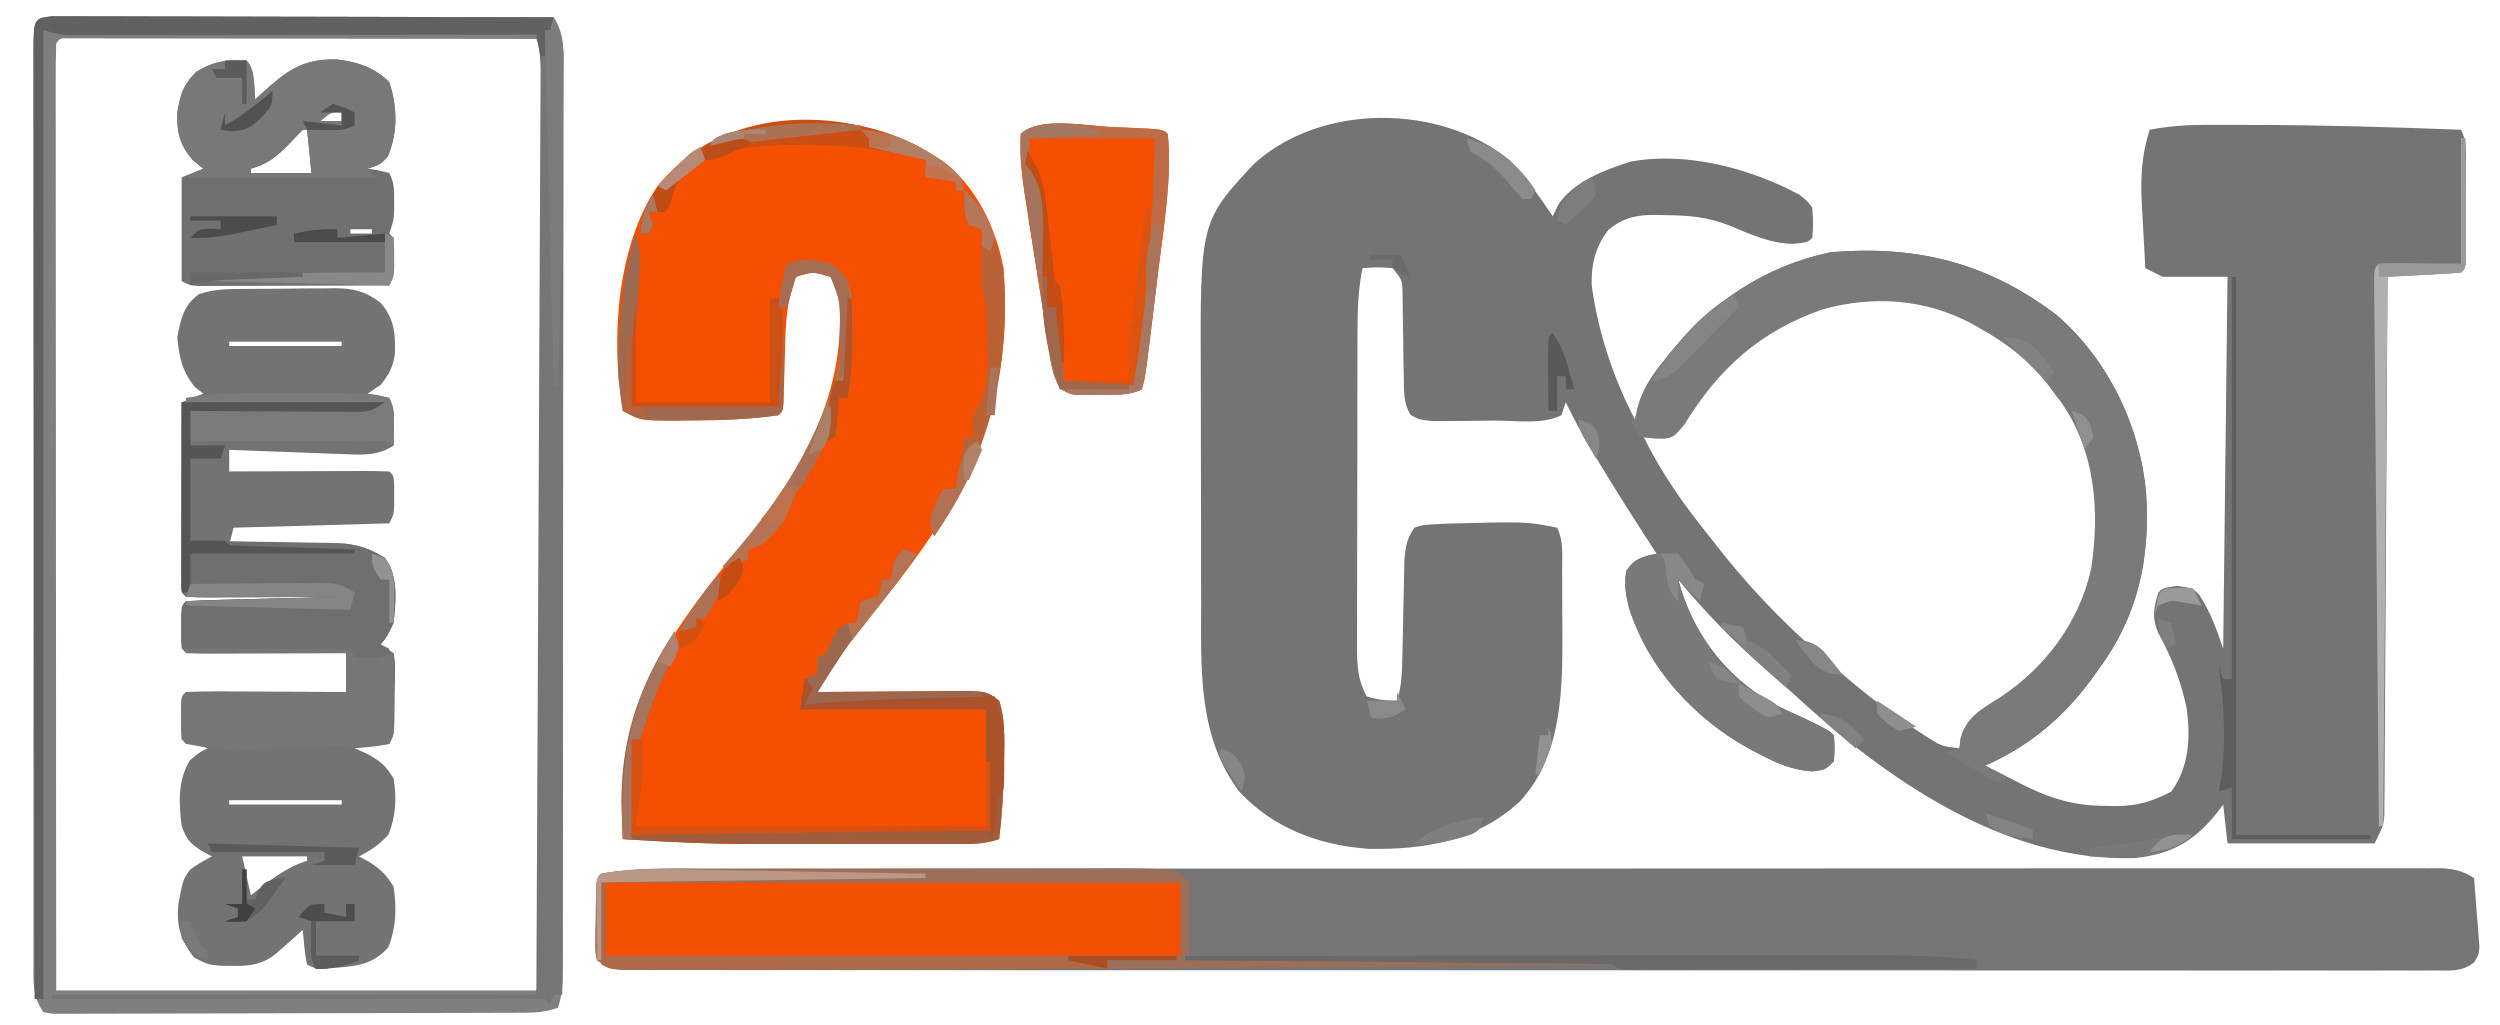 <?xml version="1.0" encoding="UTF-8"?>
<svg version="1.1" xmlns="http://www.w3.org/2000/svg" width="578" height="237">
<path d="M0 0 C3.763 4.053 6.937 8.405 10 13 C10.412 12.134 10.825 11.268 11.25 10.375 C14.812 4.942 22.089 2.212 28.105 0.348 C40.927 -2.005 55.715 1.952 67 8 C68.812 9.43 68.812 9.43 70 11 C70.25 14.625 70.25 14.625 70 18 C69 19 69 19 65.75 19.375 C60.394 19.346 55.834 17.221 50.953 15.191 C45.907 13.156 41.491 12.79 36.062 12.75 C35.359 12.729 34.656 12.709 33.932 12.688 C29.408 12.654 26.597 13.23 23 16 C19.852 19.936 18.875 24.032 19 29 C20.496 39.846 23.957 50.286 29 60 C29.354 58.467 29.354 58.467 29.715 56.902 C30.873 52.874 32.959 49.805 35.562 46.562 C36.009 45.999 36.455 45.436 36.915 44.855 C46.625 32.86 59.07 24.524 74.25 21.312 C94.054 19.662 110.571 23.714 126.469 35.82 C138.339 46.042 145.798 61.449 147.176 76.981 C148.175 92.221 145.294 105.57 136 118 C135.38 118.864 134.76 119.727 134.121 120.617 C127.602 129.283 119.906 135.597 110 140 C112.206 141.13 114.414 142.254 116.625 143.375 C117.551 143.851 117.551 143.851 118.496 144.336 C124.986 147.615 130.584 149.347 137.938 149.312 C138.615 149.329 139.292 149.345 139.99 149.361 C145.125 149.366 148.538 148.351 153 146 C157.115 140.376 157.486 133.54 156.562 126.816 C155.216 120.321 153.104 115.028 149.945 109.23 C148.466 105.74 148.934 103.58 150 100 C151 99 151 99 154.25 98.438 C158 99 158 99 159.504 100.574 C162.105 104.65 163.442 108.325 165 113 C165.33 84.62 165.66 56.24 166 27 C161.05 27 156.1 27 151 27 C149.68 26.34 148.36 25.68 147 25 C146.772 21.168 146.571 17.334 146.375 13.5 C146.311 12.422 146.246 11.345 146.18 10.234 C145.877 4.028 146.113 -1.067 148 -7 C152.354 -7.833 156.468 -8.129 160.898 -8.133 C161.559 -8.134 162.219 -8.135 162.899 -8.137 C165.058 -8.139 167.216 -8.132 169.375 -8.125 C170.113 -8.124 170.852 -8.123 171.613 -8.122 C187.753 -8.1 203.873 -7.617 220 -7 C221.455 -4.089 221.13 -1.524 221.133 1.723 C221.134 2.714 221.134 2.714 221.136 3.725 C221.136 5.121 221.135 6.517 221.13 7.913 C221.125 10.058 221.13 12.202 221.137 14.346 C221.136 15.701 221.135 17.055 221.133 18.41 C221.132 19.649 221.131 20.888 221.129 22.164 C221 25 221 25 220 26 C217.141 26.237 214.301 26.422 211.438 26.562 C210.631 26.606 209.825 26.649 208.994 26.693 C206.996 26.8 204.998 26.9 203 27 C202.997 27.651 202.993 28.302 202.99 28.972 C202.909 44.805 202.817 60.637 202.712 76.469 C202.662 84.125 202.616 91.782 202.578 99.438 C202.545 106.111 202.505 112.784 202.457 119.456 C202.432 122.99 202.41 126.524 202.397 130.057 C202.381 134.001 202.351 137.944 202.319 141.888 C202.316 143.647 202.316 143.647 202.312 145.443 C202.301 146.517 202.29 147.591 202.278 148.698 C202.273 149.63 202.267 150.563 202.262 151.524 C202 154 202 154 200 158 C188.78 158 177.56 158 166 158 C165.67 155.03 165.34 152.06 165 149 C164.611 149.531 164.221 150.062 163.82 150.609 C158.493 157.336 153.369 160.369 144.809 161.375 C114.493 162.479 86.818 142.932 65.59 123.371 C63.405 121.37 61.189 119.425 58.938 117.5 C51.725 111.221 45.088 104.369 39 97 C42.321 109.322 49.566 119.014 60.656 125.57 C63.078 126.788 65.517 127.914 68 129 C73.897 131.897 73.897 131.897 75 133 C75.188 135.938 75.188 135.938 75 139 C73 141 73 141 69.863 141.34 C65.303 140.939 62.201 139.656 58.188 137.562 C57.487 137.201 56.786 136.84 56.064 136.468 C43.005 129.468 32.073 117.699 27.586 103.414 C26.868 100.454 26.472 98.018 27 95 C28.941 92.186 30.77 91.727 34 91 C33.455 90.163 32.909 89.327 32.348 88.465 C28.175 82.035 24.077 75.568 20.125 69 C19.756 68.39 19.388 67.78 19.008 67.152 C16.831 63.511 14.85 59.817 13 56 C12.505 57.485 12.505 57.485 12 59 C7.6 61.2 1.66 60.227 -3.231 60.24 C-5.426 60.25 -7.62 60.281 -9.814 60.312 C-11.208 60.319 -12.602 60.324 -13.996 60.328 C-15.266 60.337 -16.537 60.347 -17.845 60.356 C-21 60 -21 60 -22.91 58.888 C-24.534 56.075 -24.405 53.7 -24.441 50.469 C-24.468 49.184 -24.494 47.898 -24.521 46.574 C-24.536 45.216 -24.55 43.858 -24.562 42.5 C-24.594 39.843 -24.639 37.188 -24.691 34.531 C-24.704 33.351 -24.716 32.171 -24.729 30.955 C-24.781 27.813 -24.781 27.813 -27 25 C-30.584 24.75 -30.584 24.75 -34 25 C-34.988 29.948 -35.148 34.66 -35.145 39.68 C-35.149 40.531 -35.152 41.382 -35.155 42.259 C-35.165 45.06 -35.167 47.86 -35.168 50.66 C-35.171 52.613 -35.175 54.565 -35.178 56.517 C-35.184 60.604 -35.186 64.69 -35.185 68.776 C-35.185 74.01 -35.199 79.244 -35.216 84.479 C-35.227 88.508 -35.229 92.538 -35.229 96.567 C-35.23 98.497 -35.234 100.427 -35.242 102.358 C-35.252 105.055 -35.249 107.752 -35.243 110.449 C-35.249 111.245 -35.254 112.04 -35.26 112.86 C-35.237 116.976 -35.052 120.373 -33 124 C-30.541 124.799 -28.569 125 -26 125 C-24.828 121.259 -24.826 117.652 -24.754 113.75 C-24.721 112.323 -24.688 110.896 -24.654 109.469 C-24.607 107.231 -24.562 104.992 -24.523 102.754 C-24.483 100.586 -24.432 98.418 -24.379 96.25 C-24.341 94.309 -24.341 94.309 -24.303 92.328 C-24.025 89.273 -23.722 87.503 -22 85 C-20.18 84.391 -20.18 84.391 -17.875 84.25 C-16.989 84.196 -16.104 84.142 -15.191 84.086 C3.888 83.572 3.888 83.572 11 85 C12.506 88.012 12.163 91.125 12.168 94.43 C12.173 95.548 12.173 95.548 12.178 96.689 C12.183 98.274 12.185 99.86 12.185 101.445 C12.187 103.831 12.206 106.216 12.225 108.602 C12.276 122.33 12.247 137.664 2.375 148.312 C-7.611 157.449 -19.56 159.5 -32.73 159.25 C-44.102 158.38 -54.548 154.509 -62.434 146.074 C-72.018 133.382 -71.313 118.008 -71.301 102.934 C-71.305 100.971 -71.309 99.008 -71.314 97.045 C-71.321 92.939 -71.321 88.833 -71.316 84.727 C-71.31 79.512 -71.327 74.297 -71.35 69.082 C-71.365 65.028 -71.366 60.974 -71.363 56.92 C-71.363 55 -71.368 53.08 -71.378 51.159 C-71.55 14.24 -71.55 14.24 -59.047 0.855 C-43.554 -13.188 -16.181 -13.086 0 0 Z M48.062 48.938 C45.325 52.159 43.06 55.45 40.875 59.062 C38.546 62.778 38.546 62.778 36.078 63.781 C34.125 64.062 34.125 64.062 31 64 C35.045 72.205 40.03 79.34 45.742 86.433 C46.915 87.894 48.07 89.37 49.223 90.848 C57.152 100.849 66.206 109.823 76 118 C76.806 118.695 77.611 119.39 78.441 120.105 C83.579 124.45 88.867 128.395 94.5 132.062 C95.1 132.457 95.699 132.851 96.317 133.257 C99.867 135.516 99.867 135.516 104 136 C104.289 134.969 104.578 133.938 104.875 132.875 C106.809 128.301 110.183 126.894 114.379 124.574 C123.979 118.808 131.909 107.93 135 97.25 C137.705 83.727 136.794 69.958 129.812 57.812 C121.425 45.681 110.125 36.09 95.578 32.383 C77.586 29.711 60.492 35.55 48.062 48.938 Z " fill="#747474" transform="translate(349,37)"/>
<path d="M0 0 C0.611 0.392 1.222 0.784 1.852 1.188 C9.625 6.928 14.323 16.717 16 26 C18.51 56.399 7.974 78.182 -10.614 101.271 C-12.896 104.117 -15.14 106.992 -17.375 109.875 C-18.146 110.862 -18.917 111.85 -19.711 112.867 C-22.341 116.467 -24.689 120.191 -27 124 C-25.87 123.99 -24.74 123.979 -23.575 123.968 C-19.378 123.932 -15.181 123.909 -10.984 123.89 C-9.169 123.88 -7.353 123.866 -5.537 123.849 C-2.926 123.825 -0.315 123.814 2.297 123.805 C3.107 123.794 3.918 123.784 4.753 123.773 C12.017 123.772 12.017 123.772 15 126 C16.4 130.053 16.153 134.375 16.125 138.625 C16.123 139.326 16.121 140.026 16.119 140.748 C16.071 146.534 15.682 152.253 15 158 C11.698 159.101 9.256 159.127 5.779 159.129 C4.493 159.133 3.206 159.136 1.881 159.139 C0.47 159.137 -0.941 159.135 -2.352 159.133 C-3.809 159.133 -5.266 159.134 -6.723 159.136 C-9.788 159.137 -12.853 159.135 -15.918 159.13 C-19.796 159.125 -23.674 159.128 -27.552 159.134 C-30.571 159.138 -33.589 159.136 -36.608 159.134 C-38.034 159.133 -39.46 159.134 -40.886 159.136 C-51.293 159.15 -61.619 158.706 -72 158 C-72.052 156.653 -72.103 155.305 -72.154 153.958 C-72.183 153.208 -72.212 152.457 -72.241 151.684 C-73.077 126.82 -60.631 109.506 -45.438 91.108 C-31.434 74.131 -20.149 55.785 -22 33 C-22.7 30.176 -22.7 30.176 -24 28 C-28.081 26.793 -28.081 26.793 -32 28 C-34.462 34.302 -34.399 40.678 -34.562 47.375 C-34.622 49.55 -34.686 51.724 -34.754 53.898 C-34.778 54.854 -34.802 55.81 -34.826 56.794 C-35 59 -35 59 -36 60 C-42.763 60.965 -49.426 61.183 -56.25 61.188 C-57.217 61.2 -58.184 61.212 -59.18 61.225 C-67.852 61.243 -67.852 61.243 -72 59 C-74.831 42.723 -73.476 21.076 -63.988 7.02 C-57.139 -1.073 -49.461 -5.515 -39 -7 C-38.348 -7.095 -37.696 -7.19 -37.025 -7.287 C-23.933 -8.998 -11.205 -7.252 0 0 Z " fill="#F55002" transform="translate(216,36)"/>
<path d="M0 0 C1.734 -0.002 3.468 -0.004 5.202 -0.007 C9.949 -0.013 14.696 -0.013 19.443 -0.012 C24.569 -0.011 29.695 -0.017 34.821 -0.022 C44.854 -0.03 54.887 -0.033 64.921 -0.033 C73.072 -0.034 81.223 -0.036 89.375 -0.039 C112.482 -0.048 135.589 -0.052 158.696 -0.052 C159.941 -0.052 161.186 -0.052 162.468 -0.052 C163.715 -0.052 164.961 -0.052 166.245 -0.051 C186.472 -0.051 206.7 -0.061 226.927 -0.075 C247.692 -0.089 268.458 -0.096 289.223 -0.095 C300.883 -0.095 312.543 -0.098 324.203 -0.108 C334.123 -0.117 344.044 -0.12 353.964 -0.113 C359.028 -0.11 364.091 -0.11 369.155 -0.118 C373.786 -0.126 378.417 -0.125 383.047 -0.116 C384.727 -0.114 386.406 -0.116 388.086 -0.122 C390.36 -0.129 392.635 -0.124 394.91 -0.115 C396.175 -0.115 397.441 -0.116 398.746 -0.116 C401.735 0.119 403.411 0.554 405.918 2.134 C406.166 5.071 406.392 8.007 406.605 10.946 C406.678 11.78 406.751 12.613 406.826 13.472 C406.88 14.274 406.935 15.076 406.992 15.903 C407.078 17.011 407.078 17.011 407.166 18.141 C406.918 20.134 406.918 20.134 405.843 21.735 C402.912 23.864 400.448 23.509 396.857 23.508 C395.767 23.515 395.767 23.515 394.654 23.521 C392.199 23.531 389.745 23.519 387.29 23.508 C385.52 23.511 383.75 23.515 381.98 23.52 C377.102 23.531 372.223 23.522 367.344 23.511 C362.089 23.502 356.833 23.511 351.577 23.517 C341.276 23.527 330.974 23.52 320.672 23.508 C308.685 23.494 296.699 23.496 284.712 23.498 C263.33 23.501 241.949 23.489 220.567 23.47 C199.801 23.451 179.034 23.444 158.268 23.449 C135.676 23.455 113.084 23.455 90.493 23.444 C88.086 23.443 85.679 23.441 83.271 23.44 C82.087 23.44 80.902 23.439 79.682 23.438 C71.319 23.435 62.955 23.435 54.592 23.437 C44.406 23.439 34.219 23.434 24.033 23.419 C18.831 23.412 13.63 23.408 8.429 23.412 C3.673 23.417 -1.082 23.411 -5.838 23.399 C-7.564 23.396 -9.29 23.396 -11.016 23.401 C-13.352 23.406 -15.687 23.398 -18.022 23.388 C-19.322 23.387 -20.623 23.386 -21.963 23.386 C-25.082 23.134 -25.082 23.134 -28.082 21.134 C-28.439 19.178 -28.439 19.178 -28.411 16.817 C-28.403 15.548 -28.403 15.548 -28.395 14.253 C-28.374 13.368 -28.354 12.483 -28.332 11.571 C-28.327 10.682 -28.322 9.794 -28.317 8.878 C-28.236 2.288 -28.236 2.288 -27.082 1.134 C-18.229 -0.505 -8.97 -0.009 0 0 Z " fill="#757575" transform="translate(166.082,200.866)"/>
<path d="M0 0 C0.739 -0.006 1.477 -0.011 2.238 -0.017 C3.8 -0.027 5.362 -0.033 6.923 -0.037 C9.305 -0.047 11.685 -0.078 14.066 -0.109 C15.586 -0.116 17.105 -0.121 18.625 -0.125 C19.688 -0.144 19.688 -0.144 20.772 -0.162 C25.188 -0.143 27.918 0.527 31.445 3.203 C34.632 6.94 34.904 10.314 34.738 15.051 C34.334 18.024 33.335 19.893 31.445 22.203 C30.455 22.863 29.465 23.523 28.445 24.203 C29.25 24.327 30.054 24.451 30.883 24.578 C32.151 24.887 32.151 24.887 33.445 25.203 C34.648 27.609 34.546 29.153 34.508 31.828 C34.499 32.645 34.49 33.463 34.48 34.305 C34.469 34.931 34.457 35.558 34.445 36.203 C30.669 38.706 26.961 38.373 22.617 38.18 C21.494 38.142 21.494 38.142 20.347 38.104 C17.963 38.022 15.579 37.925 13.195 37.828 C11.576 37.77 9.956 37.713 8.336 37.656 C4.372 37.516 0.409 37.363 -3.555 37.203 C-3.555 38.853 -3.555 40.503 -3.555 42.203 C-2.439 42.198 -1.323 42.193 -0.174 42.187 C3.95 42.169 8.074 42.158 12.198 42.148 C13.986 42.143 15.774 42.136 17.562 42.128 C20.126 42.116 22.69 42.11 25.254 42.105 C26.058 42.1 26.862 42.095 27.691 42.09 C29.609 42.09 31.528 42.141 33.445 42.203 C34.445 43.203 34.445 43.203 34.578 45.199 C34.576 46.005 34.573 46.811 34.57 47.641 C34.574 48.845 34.574 48.845 34.578 50.074 C34.445 52.203 34.445 52.203 33.445 54.203 C21.565 54.533 9.685 54.863 -2.555 55.203 C-2.885 56.523 -3.215 57.843 -3.555 59.203 C-2.677 59.187 -1.8 59.172 -0.896 59.156 C2.38 59.104 5.656 59.067 8.933 59.038 C10.347 59.023 11.761 59.003 13.175 58.977 C15.216 58.94 17.256 58.923 19.297 58.91 C20.522 58.894 21.748 58.879 23.01 58.863 C26.809 59.239 29.196 60.236 32.445 62.203 C35.603 66.507 34.965 72.116 34.445 77.203 C32.945 80.391 32.945 80.391 31.445 82.203 C32.435 82.863 33.425 83.523 34.445 84.203 C34.802 86.143 34.802 86.143 34.773 88.484 C34.768 89.326 34.763 90.168 34.758 91.035 C34.737 91.916 34.717 92.796 34.695 93.703 C34.69 94.584 34.685 95.464 34.68 96.371 C34.6 102.894 34.6 102.894 33.445 105.203 C30.797 105.797 28.153 105.945 25.445 106.203 C26.373 106.616 27.302 107.028 28.258 107.453 C31.457 109.21 32.606 110.149 34.445 113.203 C35.192 117.707 34.969 121.909 33.258 126.141 C31.213 128.467 29.19 129.794 26.445 131.203 C27.208 131.616 27.972 132.028 28.758 132.453 C31.5 134.239 32.763 135.434 34.445 138.203 C35.185 143.067 35.058 147.702 33.195 152.266 C29.918 155.894 26.586 156.499 21.82 156.891 C20.859 156.977 19.897 157.063 18.906 157.152 C16.445 157.203 16.445 157.203 14.445 156.203 C13.852 153.555 13.703 150.911 13.445 148.203 C12.614 148.944 12.614 148.944 11.766 149.699 C11.041 150.34 10.317 150.981 9.57 151.641 C8.851 152.279 8.132 152.917 7.391 153.574 C3.339 156.967 -0.507 156.536 -5.629 156.48 C-8.555 156.203 -8.555 156.203 -11.68 154.578 C-14.864 150.545 -15.813 147.14 -15.305 142.078 C-14.214 136.443 -14.214 136.443 -12.555 134.203 C-9.93 132.453 -9.93 132.453 -7.555 131.203 C-8.338 130.791 -9.122 130.378 -9.93 129.953 C-12.771 128.059 -13.373 127.313 -14.555 124.203 C-15.202 118.73 -15.515 113.835 -12.68 109.016 C-10.555 107.203 -10.555 107.203 -8.555 106.203 C-10.535 105.543 -12.515 104.883 -14.555 104.203 C-14.582 102.557 -14.601 100.912 -14.617 99.266 C-14.629 98.349 -14.64 97.433 -14.652 96.488 C-14.555 94.203 -14.555 94.203 -13.555 93.203 C-10.816 93.115 -8.102 93.088 -5.363 93.105 C-4.134 93.108 -4.134 93.108 -2.879 93.11 C-0.25 93.115 2.379 93.128 5.008 93.141 C6.786 93.146 8.564 93.15 10.342 93.154 C14.71 93.165 19.077 93.183 23.445 93.203 C23.445 90.233 23.445 87.263 23.445 84.203 C22.33 84.208 21.214 84.214 20.065 84.219 C15.941 84.237 11.816 84.249 7.692 84.258 C5.904 84.263 4.117 84.27 2.329 84.279 C-0.235 84.291 -2.799 84.296 -5.363 84.301 C-6.57 84.309 -6.57 84.309 -7.8 84.316 C-9.719 84.317 -11.637 84.265 -13.555 84.203 C-14.555 83.203 -14.555 83.203 -14.688 80.953 C-14.685 80.046 -14.682 79.138 -14.68 78.203 C-14.682 77.296 -14.685 76.388 -14.688 75.453 C-14.555 73.203 -14.555 73.203 -13.555 72.203 C-10.963 72.043 -8.395 71.944 -5.801 71.887 C-5.025 71.866 -4.25 71.845 -3.451 71.824 C-0.965 71.758 1.521 71.699 4.008 71.641 C5.689 71.597 7.371 71.554 9.053 71.51 C13.183 71.402 17.314 71.301 21.445 71.203 C20.39 71.208 19.335 71.214 18.248 71.219 C14.348 71.237 10.447 71.249 6.547 71.258 C4.856 71.263 3.165 71.27 1.474 71.279 C-0.951 71.291 -3.376 71.296 -5.801 71.301 C-6.941 71.309 -6.941 71.309 -8.105 71.316 C-9.922 71.317 -11.739 71.265 -13.555 71.203 C-14.555 70.203 -14.555 70.203 -14.675 68.412 C-14.673 67.633 -14.671 66.854 -14.668 66.051 C-14.668 64.729 -14.668 64.729 -14.668 63.381 C-14.66 61.945 -14.66 61.945 -14.652 60.48 C-14.651 59.505 -14.65 58.53 -14.648 57.525 C-14.642 54.397 -14.63 51.269 -14.617 48.141 C-14.612 46.025 -14.608 43.91 -14.604 41.795 C-14.592 36.598 -14.576 31.4 -14.555 26.203 C-12.905 25.543 -11.255 24.883 -9.555 24.203 C-10.173 23.729 -10.792 23.254 -11.43 22.766 C-14.389 19.196 -15.191 15.788 -15.555 11.203 C-14.812 7.019 -14.106 3.76 -10.555 1.203 C-6.987 0.014 -3.715 0.022 0 0 Z M-3.555 12.203 C-3.555 12.533 -3.555 12.863 -3.555 13.203 C5.025 13.203 13.605 13.203 22.445 13.203 C22.445 12.873 22.445 12.543 22.445 12.203 C13.865 12.203 5.285 12.203 -3.555 12.203 Z M-3.555 118.203 C-3.555 118.533 -3.555 118.863 -3.555 119.203 C5.025 119.203 13.605 119.203 22.445 119.203 C22.445 118.873 22.445 118.543 22.445 118.203 C13.865 118.203 5.285 118.203 -3.555 118.203 Z M-0.555 131.203 C0.105 134.173 0.765 137.143 1.445 140.203 C1.965 139.793 2.484 139.383 3.02 138.961 C6.688 136.127 9.96 133.605 14.445 132.203 C14.445 131.873 14.445 131.543 14.445 131.203 C9.495 131.203 4.545 131.203 -0.555 131.203 Z " fill="#737373" transform="translate(56.555,66.797)"/>
<path d="M0 0 C0.868 0.002 1.737 0.004 2.631 0.006 C3.627 0.003 4.623 0 5.648 -0.003 C7.293 0.008 7.293 0.008 8.97 0.019 C10.121 0.019 11.273 0.018 12.459 0.018 C16.279 0.02 20.099 0.035 23.919 0.051 C26.562 0.055 29.204 0.057 31.847 0.059 C38.101 0.066 44.356 0.082 50.61 0.102 C57.73 0.124 64.849 0.135 71.969 0.145 C86.616 0.166 101.264 0.202 115.911 0.246 C118.61 4.205 118.186 8.541 118.158 13.135 C118.161 14.043 118.163 14.951 118.166 15.886 C118.171 18.935 118.163 21.983 118.154 25.031 C118.155 27.214 118.157 29.397 118.16 31.58 C118.165 37.514 118.157 43.447 118.147 49.381 C118.138 55.583 118.14 61.785 118.14 67.987 C118.139 79.069 118.129 90.152 118.114 101.234 C118.101 111.287 118.096 121.339 118.096 131.391 C118.097 144.305 118.093 157.219 118.084 170.133 C118.08 175.068 118.078 180.003 118.078 184.938 C118.077 190.745 118.071 196.552 118.061 202.359 C118.058 204.494 118.057 206.63 118.057 208.765 C118.058 211.671 118.052 214.578 118.045 217.484 C118.046 218.337 118.048 219.189 118.049 220.067 C118.036 223.381 117.967 226.08 116.911 229.246 C114.014 230.212 112.172 230.376 109.16 230.387 C108.183 230.392 107.205 230.398 106.198 230.404 C105.128 230.405 104.057 230.406 102.954 230.407 C101.261 230.415 101.261 230.415 99.534 230.422 C95.794 230.437 92.054 230.444 88.313 230.449 C85.722 230.455 83.13 230.461 80.538 230.466 C75.799 230.476 71.059 230.482 66.319 230.485 C59.336 230.489 52.354 230.507 45.371 230.536 C39.326 230.56 33.282 230.568 27.237 230.57 C24.663 230.573 22.088 230.581 19.514 230.594 C15.922 230.611 12.331 230.609 8.739 230.603 C7.666 230.612 6.593 230.621 5.488 230.63 C4.514 230.625 3.539 230.619 2.535 230.614 C1.686 230.615 0.836 230.617 -0.04 230.618 C-0.716 230.495 -1.392 230.373 -2.089 230.246 C-4.719 226.301 -4.367 222.935 -4.343 218.357 C-4.346 217.437 -4.349 216.517 -4.352 215.569 C-4.36 212.474 -4.354 209.378 -4.348 206.283 C-4.35 204.069 -4.354 201.855 -4.358 199.641 C-4.367 193.619 -4.364 187.596 -4.358 181.574 C-4.353 175.282 -4.357 168.99 -4.36 162.698 C-4.364 151.454 -4.358 140.211 -4.348 128.967 C-4.339 118.765 -4.34 108.564 -4.35 98.363 C-4.36 86.523 -4.364 74.684 -4.358 62.845 C-4.355 56.575 -4.355 50.305 -4.362 44.035 C-4.367 38.143 -4.363 32.25 -4.352 26.358 C-4.349 24.19 -4.35 22.022 -4.354 19.854 C-4.36 16.905 -4.353 13.957 -4.343 11.008 C-4.35 9.707 -4.35 9.707 -4.356 8.379 C-4.304 0.507 -4.304 0.507 0 0 Z M0.911 6.246 C0.813 9.066 0.781 11.861 0.791 14.68 C0.79 15.576 0.789 16.471 0.788 17.393 C0.787 20.416 0.792 23.44 0.798 26.463 C0.798 28.621 0.798 30.779 0.797 32.936 C0.797 38.814 0.803 44.692 0.81 50.57 C0.816 56.705 0.816 62.841 0.818 68.976 C0.821 80.603 0.829 92.23 0.839 103.857 C0.852 119.562 0.858 135.267 0.864 150.973 C0.873 175.73 0.893 200.488 0.911 225.246 C37.541 225.246 74.171 225.246 111.911 225.246 C112.98 220.969 113.05 217.067 113.038 212.699 C113.04 211.828 113.041 210.957 113.043 210.059 C113.047 207.135 113.044 204.211 113.04 201.287 C113.042 199.193 113.044 197.098 113.046 195.004 C113.05 189.312 113.049 183.62 113.045 177.928 C113.043 171.979 113.045 166.029 113.047 160.079 C113.049 150.088 113.046 140.097 113.041 130.106 C113.036 118.544 113.038 106.982 113.043 95.42 C113.048 85.503 113.048 75.587 113.046 65.67 C113.044 59.742 113.044 53.815 113.047 47.888 C113.05 42.317 113.048 36.746 113.042 31.176 C113.041 29.127 113.042 27.079 113.044 25.031 C113.046 22.243 113.043 19.454 113.038 16.666 C113.04 15.849 113.042 15.032 113.045 14.19 C113.033 10.946 112.944 8.346 111.911 5.246 C97.586 5.223 83.261 5.205 68.936 5.194 C62.285 5.189 55.634 5.182 48.984 5.171 C42.571 5.16 36.158 5.154 29.746 5.151 C27.293 5.149 24.841 5.146 22.388 5.14 C18.966 5.133 15.544 5.132 12.122 5.133 C11.097 5.129 10.072 5.125 9.016 5.122 C8.089 5.123 7.162 5.124 6.207 5.126 C5.397 5.125 4.587 5.124 3.752 5.123 C1.893 5.044 1.893 5.044 0.911 6.246 Z " fill="#7F7F7F" transform="translate(12.089,3.754)"/>
<path d="M0 0 C11.87 10.221 19.329 25.629 20.707 41.161 C21.706 56.401 18.826 69.749 9.531 82.18 C8.911 83.043 8.291 83.907 7.652 84.797 C1.134 93.462 -6.562 99.777 -16.469 104.18 C-14.819 105.17 -13.169 106.16 -11.469 107.18 C-12.459 107.675 -12.459 107.675 -13.469 108.18 C-16.289 106.746 -16.289 106.746 -19.594 104.742 C-20.689 104.083 -21.785 103.425 -22.914 102.746 C-23.757 102.229 -24.6 101.712 -25.469 101.18 C-24.479 100.85 -23.489 100.52 -22.469 100.18 C-22.386 99.437 -22.304 98.695 -22.219 97.93 C-20.876 93.005 -17.419 91.133 -13.281 88.555 C-2.611 81.594 5.295 71.015 8.023 58.582 C10.007 45.291 8.982 31.452 1.039 20.133 C0.541 19.488 0.044 18.844 -0.469 18.18 C-1.049 17.391 -1.629 16.602 -2.227 15.789 C-6.661 10.293 -11.447 6.622 -17.531 3.18 C-18.192 2.806 -18.852 2.432 -19.532 2.047 C-30.313 -3.722 -42.255 -4.542 -54.031 -1.32 C-68.673 3.81 -78.11 12.397 -86.094 25.43 C-88.469 28.18 -88.469 28.18 -90.543 28.598 C-92.781 28.617 -92.781 28.617 -96.469 28.18 C-97.129 26.86 -97.789 25.54 -98.469 24.18 C-98.139 24.18 -97.809 24.18 -97.469 24.18 C-97.233 23.157 -96.997 22.135 -96.754 21.082 C-95.596 17.054 -93.51 13.985 -90.906 10.742 C-90.46 10.179 -90.014 9.615 -89.554 9.035 C-79.844 -2.96 -67.399 -11.297 -52.219 -14.508 C-32.415 -16.158 -15.898 -12.106 0 0 Z " fill="#7A7A7A" transform="translate(475.469,72.82)"/>
<path d="M0 0 C43.89 0 87.78 0 133 0 C133 5.61 133 11.22 133 17 C89.11 17 45.22 17 0 17 C0 11.39 0 5.78 0 0 Z " fill="#F45003" transform="translate(140,204)"/>
<path d="M0 0 C2.047 2.047 1.7 6.304 2 9 C2.519 8.518 3.039 8.036 3.574 7.539 C9.196 2.448 12.967 -0.49 20.875 -0.25 C25.622 0.309 29.589 1.589 33 5 C34.886 10.658 35.006 16.606 32.688 22.125 C31 24 31 24 28 25 C28.804 25.124 29.609 25.247 30.438 25.375 C31.706 25.684 31.706 25.684 33 26 C34.176 28.353 34.134 29.821 34.125 32.438 C34.129 33.611 34.129 33.611 34.133 34.809 C34 37 34 37 33 40 C33.33 40.33 33.66 40.66 34 41 C34.098 42.476 34.13 43.958 34.125 45.438 C34.129 46.642 34.129 46.642 34.133 47.871 C34 50 34 50 33 52 C26.486 52.025 19.971 52.043 13.457 52.055 C11.239 52.06 9.022 52.067 6.804 52.075 C3.622 52.088 0.44 52.093 -2.742 52.098 C-3.738 52.103 -4.734 52.108 -5.76 52.113 C-7.141 52.113 -7.141 52.113 -8.55 52.114 C-9.363 52.116 -10.176 52.118 -11.013 52.12 C-13 52 -13 52 -15 51 C-15 43 -15 35 -15 27 C-13.35 26.34 -11.7 25.68 -10 25 C-10.804 24.34 -11.609 23.68 -12.438 23 C-15.499 19.415 -16.148 16.586 -16 12 C-15.293 7.759 -14.675 5.675 -11.625 2.625 C-7.665 0.173 -4.636 -0.251 0 0 Z M17 14 C18.65 14 20.3 14 22 14 C22 13.34 22 12.68 22 12 C19.676 11.815 19.676 11.815 17 14 Z M13 16 C11.899 17.107 10.819 18.236 9.75 19.375 C7.018 22.163 4.848 23.951 1 25 C1 25.33 1 25.66 1 26 C5.62 26 10.24 26 15 26 C14.67 22.7 14.34 19.4 14 16 C13.67 16 13.34 16 13 16 Z M24 39 C24 39.33 24 39.66 24 40 C25.65 40 27.3 40 29 40 C29 39.67 29 39.34 29 39 C27.35 39 25.7 39 24 39 Z " fill="#707070" transform="translate(57,14)"/>
<path d="M0 0 C1.152 0.044 2.305 0.088 3.492 0.133 C11.994 0.494 11.994 0.494 13.125 1.625 C14.071 11.782 12.296 22.137 11.044 32.2 C10.685 35.08 10.337 37.961 9.99 40.842 C9.766 42.685 9.542 44.528 9.316 46.371 C9.212 47.226 9.108 48.082 9.001 48.963 C7.889 57.871 7.889 57.871 7.125 60.625 C4.106 62.134 0.996 61.85 -2.312 61.875 C-2.994 61.896 -3.675 61.916 -4.377 61.938 C-9.368 61.977 -9.368 61.977 -11.514 60.489 C-13.406 57.898 -13.66 55.636 -14.156 52.473 C-14.458 50.609 -14.458 50.609 -14.765 48.707 C-14.969 47.367 -15.172 46.027 -15.375 44.688 C-15.59 43.325 -15.806 41.962 -16.022 40.599 C-16.452 37.88 -16.875 35.159 -17.291 32.438 C-17.802 29.102 -18.329 25.769 -18.863 22.438 C-19.139 20.688 -19.414 18.938 -19.688 17.188 C-19.811 16.41 -19.935 15.632 -20.062 14.83 C-20.732 10.395 -21.078 6.126 -20.875 1.625 C-16.738 -2.512 -5.206 -0.238 0 0 Z " fill="#F55002" transform="translate(256.875,29.375)"/>
<path d="M0 0 C15.51 0 31.02 0 47 0 C43.909 2.06 43.291 2.248 39.804 2.227 C38.963 2.227 38.123 2.227 37.257 2.227 C36.353 2.216 35.45 2.206 34.52 2.195 C33.128 2.191 33.128 2.191 31.707 2.187 C28.742 2.176 25.778 2.15 22.812 2.125 C20.803 2.115 18.793 2.106 16.783 2.098 C11.855 2.076 6.928 2.041 2 2 C2 4.64 2 7.28 2 10 C4.64 10 7.28 10 10 10 C9.67 10.99 9.34 11.98 9 13 C6.69 13 4.38 13 2 13 C2 19.27 2 25.54 2 32 C4.746 32.037 7.491 32.075 10.32 32.113 C12.991 32.16 15.662 32.211 18.333 32.262 C20.184 32.296 22.034 32.324 23.885 32.346 C26.551 32.38 29.217 32.432 31.883 32.488 C32.705 32.495 33.527 32.501 34.374 32.508 C39.295 32.632 42.723 33.307 47 36 C50.158 40.304 49.519 45.913 49 51 C47.5 54.188 47.5 54.188 46 56 C46.99 56.495 46.99 56.495 48 57 C48 63.27 48 69.54 48 76 C47.67 76 47.34 76 47 76 C47 70.39 47 64.78 47 59 C44.69 59 42.38 59 40 59 C40 61.97 40 64.94 40 68 C39.67 68 39.34 68 39 68 C39 64.37 39 60.74 39 57 C26.13 57 13.26 57 0 57 C0 47 0 47 1 46 C3.592 45.84 6.16 45.741 8.754 45.684 C9.917 45.652 9.917 45.652 11.104 45.621 C13.59 45.555 16.076 45.496 18.562 45.438 C20.244 45.394 21.926 45.351 23.607 45.307 C27.738 45.199 31.869 45.098 36 45 C34.945 45.005 33.89 45.01 32.803 45.016 C28.902 45.034 25.002 45.045 21.101 45.055 C19.411 45.06 17.72 45.067 16.029 45.075 C13.604 45.088 11.179 45.093 8.754 45.098 C7.613 45.105 7.613 45.105 6.45 45.113 C4.633 45.113 2.816 45.062 1 45 C0 44 0 44 -0.12 42.209 C-0.118 41.43 -0.116 40.65 -0.114 39.847 C-0.113 38.954 -0.113 38.061 -0.113 37.141 C-0.108 36.196 -0.103 35.251 -0.098 34.277 C-0.097 33.413 -0.096 32.549 -0.095 31.659 C-0.089 28.419 -0.075 25.178 -0.062 21.938 C-0.042 14.698 -0.021 7.459 0 0 Z " fill="#6F6F6F" transform="translate(42,93)"/>
<path d="M0 0 C0.868 0.002 1.737 0.004 2.631 0.006 C3.627 0.003 4.623 0 5.648 -0.003 C7.293 0.008 7.293 0.008 8.97 0.019 C10.121 0.019 11.273 0.018 12.459 0.018 C16.279 0.02 20.099 0.035 23.919 0.051 C26.562 0.055 29.204 0.057 31.847 0.059 C38.101 0.066 44.356 0.082 50.61 0.102 C57.73 0.124 64.849 0.135 71.969 0.145 C86.616 0.166 101.264 0.202 115.911 0.246 C115.749 0.828 115.586 1.411 115.419 2.01 C114.617 5.54 114.778 9.098 114.791 12.7 C114.79 13.56 114.789 14.421 114.788 15.309 C114.787 18.198 114.792 21.088 114.798 23.978 C114.798 26.047 114.798 28.117 114.797 30.186 C114.797 35.81 114.803 41.433 114.81 47.057 C114.816 52.932 114.816 58.807 114.818 64.682 C114.821 75.809 114.829 86.937 114.839 98.065 C114.85 110.732 114.856 123.399 114.861 136.066 C114.871 162.126 114.889 188.186 114.911 214.246 C114.581 214.246 114.251 214.246 113.911 214.246 C113.907 213.194 113.903 212.142 113.898 211.059 C113.795 185.479 113.686 159.899 113.572 134.319 C113.516 121.949 113.463 109.579 113.414 97.209 C113.371 86.429 113.325 75.648 113.274 64.868 C113.248 59.159 113.223 53.449 113.202 47.74 C113.182 42.368 113.158 36.996 113.131 31.624 C113.121 29.651 113.114 27.677 113.108 25.704 C113.099 23.013 113.085 20.321 113.069 17.63 C113.068 16.847 113.067 16.064 113.066 15.257 C113.038 11.465 112.826 7.933 111.911 4.246 C111.066 4.247 111.066 4.247 110.204 4.249 C96.5 4.271 82.796 4.287 69.092 4.298 C62.464 4.303 55.837 4.31 49.21 4.322 C42.817 4.332 36.424 4.338 30.031 4.341 C27.589 4.343 25.147 4.346 22.706 4.352 C19.291 4.359 15.877 4.36 12.463 4.36 C10.942 4.365 10.942 4.365 9.389 4.371 C7.993 4.368 7.993 4.368 6.568 4.366 C5.357 4.368 5.357 4.368 4.121 4.369 C1.911 4.246 1.911 4.246 -2.089 3.246 C-2.089 77.166 -2.089 151.086 -2.089 227.246 C-2.749 227.246 -3.409 227.246 -4.089 227.246 C-4.135 198.616 -4.17 169.987 -4.191 141.357 C-4.194 137.98 -4.196 134.603 -4.199 131.226 C-4.199 130.553 -4.2 129.881 -4.2 129.188 C-4.209 118.29 -4.225 107.392 -4.243 96.494 C-4.262 85.318 -4.273 74.143 -4.277 62.967 C-4.28 56.687 -4.286 50.407 -4.3 44.127 C-4.314 38.222 -4.318 32.317 -4.315 26.413 C-4.316 24.24 -4.32 22.067 -4.327 19.894 C-4.337 16.939 -4.335 13.984 -4.329 11.028 C-4.335 10.159 -4.341 9.289 -4.347 8.393 C-4.307 0.507 -4.307 0.507 0 0 Z " fill="#616161" transform="translate(12.089,3.754)"/>
<path d="M0 0 C2.047 2.047 1.7 6.304 2 9 C2.519 8.518 3.039 8.036 3.574 7.539 C9.196 2.448 12.967 -0.49 20.875 -0.25 C25.622 0.309 29.589 1.589 33 5 C34.886 10.658 35.006 16.606 32.688 22.125 C31 24 31 24 28 25 C28.66 25.66 29.32 26.32 30 27 C15.48 27 0.96 27 -14 27 C-12.68 26.34 -11.36 25.68 -10 25 C-10.804 24.34 -11.609 23.68 -12.438 23 C-15.499 19.415 -16.148 16.586 -16 12 C-15.293 7.759 -14.675 5.675 -11.625 2.625 C-7.665 0.173 -4.636 -0.251 0 0 Z M17 14 C18.65 14 20.3 14 22 14 C22 13.34 22 12.68 22 12 C19.676 11.815 19.676 11.815 17 14 Z M13 16 C11.899 17.107 10.819 18.236 9.75 19.375 C7.018 22.163 4.848 23.951 1 25 C1 25.33 1 25.66 1 26 C5.62 26 10.24 26 15 26 C14.67 22.7 14.34 19.4 14 16 C13.67 16 13.34 16 13 16 Z " fill="#787878" transform="translate(57,14)"/>
<path d="M0 0 C2.616 3.924 2.272 7.237 2.241 11.789 C2.242 12.698 2.244 13.607 2.246 14.544 C2.249 17.602 2.238 20.661 2.227 23.719 C2.226 25.907 2.227 28.095 2.228 30.282 C2.229 36.232 2.217 42.182 2.203 48.132 C2.19 54.346 2.189 60.56 2.187 66.774 C2.181 77.208 2.169 87.641 2.151 98.075 C2.133 108.822 2.118 119.569 2.11 130.316 C2.109 130.978 2.109 131.641 2.108 132.323 C2.106 135.646 2.103 138.969 2.101 142.291 C2.08 169.861 2.045 197.43 2 225 C1.34 225 0.68 225 0 225 C-0.33 225.66 -0.66 226.32 -1 227 C-1.33 226.67 -1.66 226.34 -2 226 C-3.48 225.904 -4.965 225.878 -6.448 225.88 C-7.409 225.878 -8.369 225.877 -9.359 225.876 C-10.421 225.879 -11.484 225.883 -12.578 225.886 C-13.69 225.886 -14.802 225.886 -15.948 225.886 C-19.644 225.887 -23.34 225.895 -27.035 225.902 C-29.59 225.904 -32.144 225.906 -34.699 225.907 C-40.748 225.91 -46.797 225.918 -52.846 225.928 C-59.731 225.939 -66.616 225.945 -73.501 225.95 C-87.667 225.96 -101.834 225.978 -116 226 C-116 225.67 -116 225.34 -116 225 C-79.04 225 -42.08 225 -4 225 C-3.67 153.39 -3.34 81.78 -3 8 C-2.67 8 -2.34 8 -2 8 C-2 6.02 -2 4.04 -2 2 C-1.34 2 -0.68 2 0 2 C0 1.34 0 0.68 0 0 Z " fill="#757575" transform="translate(128,5)"/>
<path d="M0 0 C2.125 2.938 2.125 2.938 4 6 C4.66 6.33 5.32 6.66 6 7 C5.67 8.32 5.34 9.64 5 11 C3.35 9.35 1.7 7.7 0 6 C3.321 18.322 10.566 28.014 21.656 34.57 C24.078 35.788 26.517 36.914 29 38 C34.897 40.897 34.897 40.897 36 42 C36.188 44.938 36.188 44.938 36 48 C34 50 34 50 30.863 50.34 C26.303 49.939 23.201 48.656 19.188 46.562 C18.487 46.201 17.786 45.84 17.064 45.468 C4.005 38.468 -6.927 26.699 -11.414 12.414 C-12.132 9.454 -12.528 7.018 -12 4 C-10.416 1.582 -9.345 1.097 -6.562 0.312 C-4 0 -4 0 0 0 Z " fill="#797979" transform="translate(388,128)"/>
<path d="M0 0 C1.678 -0.005 1.678 -0.005 3.389 -0.01 C7.058 -0.02 10.726 -0.022 14.394 -0.023 C16.959 -0.026 19.524 -0.029 22.089 -0.033 C27.453 -0.039 32.816 -0.041 38.18 -0.04 C44.36 -0.039 50.54 -0.05 56.721 -0.066 C62.694 -0.08 68.668 -0.084 74.642 -0.083 C77.171 -0.085 79.701 -0.089 82.23 -0.097 C85.77 -0.107 89.309 -0.104 92.848 -0.098 C93.884 -0.103 94.921 -0.109 95.989 -0.115 C111.165 -0.049 111.165 -0.049 114.359 3.145 C114.359 8.755 114.359 14.365 114.359 20.145 C162.869 20.64 162.869 20.64 212.359 21.145 C212.359 21.475 212.359 21.805 212.359 22.145 C153.945 22.735 95.53 23.254 37.113 23.323 C32.107 23.328 27.102 23.339 22.097 23.353 C16.216 23.37 10.335 23.376 4.454 23.374 C2.296 23.375 0.138 23.379 -2.019 23.387 C-4.952 23.397 -7.883 23.394 -10.816 23.388 C-11.675 23.394 -12.534 23.399 -13.419 23.405 C-17.343 23.384 -19.302 23.371 -22.641 21.145 C-22.997 19.19 -22.997 19.19 -22.969 16.829 C-22.961 15.559 -22.961 15.559 -22.953 14.264 C-22.933 13.379 -22.912 12.495 -22.891 11.583 C-22.886 10.694 -22.881 9.805 -22.875 8.889 C-22.795 2.299 -22.795 2.299 -21.641 1.145 C-14.493 -0.041 -7.223 -0.003 0 0 Z M-20.641 3.145 C-20.641 8.755 -20.641 14.365 -20.641 20.145 C23.249 20.145 67.139 20.145 112.359 20.145 C112.359 14.535 112.359 8.925 112.359 3.145 C68.469 3.145 24.579 3.145 -20.641 3.145 Z " fill="#9B6F5A" transform="translate(160.641,200.855)"/>
<path d="M0 0 C12.54 0 25.08 0 38 0 C38.495 0.99 38.495 0.99 39 2 C43.651 2.269 43.651 2.269 48 1 C48.029 4.125 48.047 7.25 48.062 10.375 C48.071 11.264 48.079 12.154 48.088 13.07 C48.091 13.921 48.094 14.772 48.098 15.648 C48.103 16.434 48.108 17.219 48.114 18.029 C48 20 48 20 47 22 C10.147 23.791 10.147 23.791 0 22 C-1 21 -1 21 -1.133 18.75 C-1.13 17.843 -1.128 16.935 -1.125 16 C-1.128 15.092 -1.13 14.185 -1.133 13.25 C-1 11 -1 11 0 10 C2.739 9.911 5.453 9.885 8.191 9.902 C9.421 9.904 9.421 9.904 10.676 9.907 C13.305 9.912 15.934 9.925 18.562 9.938 C20.34 9.943 22.118 9.947 23.896 9.951 C28.264 9.962 32.632 9.979 37 10 C37 7.03 37 4.06 37 1 C24.79 1 12.58 1 0 1 C0 0.67 0 0.34 0 0 Z " fill="#767676" transform="translate(43,150)"/>
<path d="M0 0 C0.99 0.33 1.98 0.66 3 1 C-0.413 6.319 -4.278 11.139 -8.314 15.994 C-12.694 21.366 -16.366 27.104 -20 33 C-18.87 32.99 -17.74 32.979 -16.575 32.968 C-12.378 32.932 -8.181 32.909 -3.984 32.89 C-2.169 32.88 -0.353 32.866 1.463 32.849 C4.074 32.825 6.685 32.814 9.297 32.805 C10.107 32.794 10.918 32.784 11.753 32.773 C19.017 32.772 19.017 32.772 22 35 C23.4 39.053 23.153 43.375 23.125 47.625 C23.123 48.326 23.121 49.026 23.119 49.748 C23.071 55.534 22.682 61.253 22 67 C18.698 68.101 16.256 68.127 12.779 68.129 C11.493 68.133 10.206 68.136 8.881 68.139 C7.47 68.137 6.059 68.135 4.648 68.133 C3.191 68.133 1.734 68.134 0.277 68.136 C-2.788 68.137 -5.853 68.135 -8.918 68.13 C-12.796 68.125 -16.674 68.128 -20.552 68.134 C-23.571 68.138 -26.589 68.136 -29.608 68.134 C-31.034 68.133 -32.46 68.134 -33.886 68.136 C-44.293 68.15 -54.619 67.706 -65 67 C-65.052 65.653 -65.103 64.305 -65.154 62.958 C-65.183 62.207 -65.211 61.457 -65.241 60.684 C-65.771 44.996 -61.705 32.02 -53 19 C-52.398 20.82 -52.398 20.82 -52 23 C-52.886 24.567 -53.784 26.128 -54.742 27.652 C-57.489 32.779 -59.14 38.504 -61 44 C-61.66 44 -62.32 44 -63 44 C-63 50.93 -63 57.86 -63 65 C-35.61 65 -8.22 65 20 65 C19.67 59.72 19.34 54.44 19 49 C19 45.04 19 41.08 19 37 C4.81 37 -9.38 37 -24 37 C-23.67 34.69 -23.34 32.38 -23 30 C-22.01 29.67 -21.02 29.34 -20 29 C-20 27.68 -20 26.36 -20 25 C-19.34 24.67 -18.68 24.34 -18 24 C-17.546 23.01 -17.093 22.02 -16.625 21 C-15 18 -15 18 -12.812 17.125 C-12.214 17.084 -11.616 17.043 -11 17 C-10.67 15.35 -10.34 13.7 -10 12 C-8.68 11.67 -7.36 11.34 -6 11 C-5.67 9.68 -5.34 8.36 -5 7 C-4.34 7 -3.68 7 -3 7 C-2.814 5.824 -2.814 5.824 -2.625 4.625 C-2 2 -2 2 0 0 Z " fill="#A05D3D" transform="translate(209,127)"/>
<path d="M0 0 C1.152 0.044 2.305 0.088 3.492 0.133 C11.994 0.494 11.994 0.494 13.125 1.625 C14.071 11.782 12.296 22.137 11.044 32.2 C10.685 35.08 10.337 37.961 9.99 40.842 C9.766 42.685 9.542 44.528 9.316 46.371 C9.212 47.226 9.108 48.082 9.001 48.963 C7.889 57.871 7.889 57.871 7.125 60.625 C4.106 62.134 0.996 61.85 -2.312 61.875 C-2.994 61.896 -3.675 61.916 -4.377 61.938 C-9.368 61.977 -9.368 61.977 -11.514 60.489 C-13.406 57.898 -13.66 55.636 -14.156 52.473 C-14.458 50.609 -14.458 50.609 -14.765 48.707 C-14.969 47.367 -15.172 46.027 -15.375 44.688 C-15.59 43.325 -15.806 41.962 -16.022 40.599 C-16.452 37.88 -16.875 35.159 -17.291 32.438 C-17.802 29.102 -18.329 25.769 -18.863 22.438 C-19.139 20.688 -19.414 18.938 -19.688 17.188 C-19.811 16.41 -19.935 15.632 -20.062 14.83 C-20.732 10.395 -21.078 6.126 -20.875 1.625 C-16.738 -2.512 -5.206 -0.238 0 0 Z M-18.875 2.625 C-18.796 9.909 -18.796 9.909 -16.875 11.625 C-16.589 13.389 -16.36 15.162 -16.156 16.938 C-16.029 18.013 -15.901 19.088 -15.77 20.195 C-15.507 22.482 -15.243 24.768 -14.98 27.055 C-14.853 28.13 -14.725 29.205 -14.594 30.312 C-14.48 31.306 -14.366 32.3 -14.248 33.324 C-14.112 35.583 -14.112 35.583 -12.875 36.625 C-12.648 38.256 -12.48 39.895 -12.34 41.535 C-12.253 42.525 -12.166 43.514 -12.076 44.533 C-11.989 45.574 -11.902 46.615 -11.812 47.688 C-11.722 48.732 -11.631 49.777 -11.537 50.854 C-11.312 53.444 -11.092 56.034 -10.875 58.625 C-7.453 59.766 -4.788 59.723 -1.188 59.688 C-0.008 59.678 1.171 59.669 2.387 59.66 C3.29 59.649 4.194 59.637 5.125 59.625 C8.674 40.71 9.515 21.832 10.125 2.625 C0.555 2.625 -9.015 2.625 -18.875 2.625 Z " fill="#BD6C47" transform="translate(256.875,29.375)"/>
<path d="M0 0 C0.657 -0.001 1.314 -0.002 1.99 -0.003 C3.37 -0.004 4.75 -0.002 6.13 0.002 C8.214 0.008 10.298 0.002 12.383 -0.004 C26.192 -0.013 26.192 -0.013 32.852 1.133 C34.054 3.538 33.952 5.083 33.914 7.758 C33.905 8.575 33.896 9.392 33.887 10.234 C33.875 10.861 33.864 11.487 33.852 12.133 C33.192 11.803 32.532 11.473 31.852 11.133 C30.401 11.043 28.947 11.015 27.494 11.019 C26.593 11.019 25.692 11.019 24.764 11.02 C23.79 11.025 22.816 11.03 21.812 11.035 C20.817 11.037 19.821 11.038 18.794 11.039 C15.605 11.045 12.416 11.058 9.227 11.07 C7.068 11.075 4.909 11.08 2.75 11.084 C-2.55 11.095 -7.849 11.112 -13.148 11.133 C-13.148 8.823 -13.148 6.513 -13.148 4.133 C0.712 3.803 14.572 3.473 28.852 3.133 C14.662 2.803 0.472 2.473 -14.148 2.133 C-14.148 1.803 -14.148 1.473 -14.148 1.133 C-9.387 0.366 -4.821 0.005 0 0 Z " fill="#7B7B7B" transform="translate(57.148,90.867)"/>
<path d="M0 0 C22.384 -0.023 44.767 -0.041 67.151 -0.052 C77.545 -0.057 87.938 -0.064 98.332 -0.075 C107.393 -0.085 116.455 -0.092 125.516 -0.094 C130.312 -0.095 135.108 -0.098 139.904 -0.106 C144.423 -0.113 148.942 -0.115 153.461 -0.113 C155.115 -0.113 156.768 -0.115 158.422 -0.119 C166.676 -0.137 174.794 -0.027 183 1 C183 1.66 183 2.32 183 3 C172.195 3.023 161.391 3.041 150.586 3.052 C145.57 3.057 140.553 3.064 135.537 3.075 C130.7 3.086 125.863 3.092 121.026 3.095 C119.176 3.097 117.327 3.1 115.477 3.106 C112.896 3.113 110.314 3.114 107.733 3.114 C106.96 3.117 106.188 3.121 105.392 3.124 C100.114 3.114 100.114 3.114 99 2 C95.926 1.875 92.874 1.814 89.799 1.795 C88.833 1.785 87.867 1.775 86.872 1.765 C83.663 1.733 80.455 1.708 77.246 1.684 C75.028 1.663 72.81 1.642 70.592 1.621 C64.741 1.565 58.89 1.516 53.039 1.468 C47.073 1.418 41.108 1.362 35.143 1.307 C23.428 1.199 11.714 1.098 0 1 C0 0.67 0 0.34 0 0 Z " fill="#696969" transform="translate(274,221)"/>
<path d="M0 0 C2.312 2.312 2.312 2.312 3.312 5.312 C2.652 5.312 1.992 5.312 1.312 5.312 C1.312 4.652 1.312 3.993 1.312 3.312 C-0.998 2.982 -3.308 2.652 -5.688 2.312 C-5.688 0.993 -5.688 -0.328 -5.688 -1.688 C-14.815 -4.177 -23.303 -5.182 -32.75 -5.125 C-33.926 -5.145 -35.103 -5.165 -36.314 -5.186 C-45.527 -5.18 -55.532 -4.095 -62.688 2.312 C-63.913 5.321 -63.913 5.321 -64.688 8.312 C-65.017 8.973 -65.347 9.633 -65.688 10.312 C-67.007 10.312 -68.328 10.312 -69.688 10.312 C-69.358 11.303 -69.028 12.293 -68.688 13.312 C-69.017 13.973 -69.347 14.633 -69.688 15.312 C-70.347 15.312 -71.007 15.312 -71.688 15.312 C-71.317 7.909 -66.608 2.893 -61.375 -1.938 C-44.238 -15.617 -16.634 -12.916 0 0 Z " fill="#CB4E12" transform="translate(219.688,38.688)"/>
<path d="M0 0 C0.33 0 0.66 0 1 0 C1 5.61 1 11.22 1 17 C44.56 17 88.12 17 133 17 C133 17.33 133 17.66 133 18 C127.72 18 122.44 18 117 18 C117 18.66 117 19.32 117 20 C102.04 20.023 87.081 20.041 72.121 20.052 C65.176 20.057 58.23 20.064 51.284 20.075 C44.586 20.086 37.889 20.092 31.191 20.095 C28.63 20.097 26.07 20.1 23.509 20.106 C19.934 20.113 16.359 20.114 12.784 20.114 C11.716 20.117 10.647 20.121 9.547 20.124 C8.577 20.123 7.606 20.122 6.606 20.12 C5.76 20.121 4.914 20.122 4.042 20.123 C2 20 2 20 0 19 C0 12.73 0 6.46 0 0 Z " fill="#AE6A48" transform="translate(139,204)"/>
<path d="M0 0 C15.51 0 31.02 0 47 0 C43.909 2.06 43.291 2.248 39.804 2.227 C38.963 2.227 38.123 2.227 37.257 2.227 C36.353 2.216 35.45 2.206 34.52 2.195 C33.128 2.191 33.128 2.191 31.707 2.187 C28.742 2.176 25.778 2.15 22.812 2.125 C20.803 2.115 18.793 2.106 16.783 2.098 C11.855 2.076 6.928 2.041 2 2 C2 4.64 2 7.28 2 10 C4.64 10 7.28 10 10 10 C9.67 10.99 9.34 11.98 9 13 C6.69 13 4.38 13 2 13 C2 19.27 2 25.54 2 32 C4.64 32 7.28 32 10 32 C10.33 32.33 10.66 32.66 11 33 C13.144 33.159 15.293 33.251 17.441 33.316 C18.747 33.358 20.052 33.4 21.396 33.443 C22.785 33.483 24.174 33.523 25.562 33.562 C26.955 33.606 28.348 33.649 29.74 33.693 C33.16 33.8 36.58 33.902 40 34 C40 34.33 40 34.66 40 35 C27.46 35 14.92 35 2 35 C2 37.64 2 40.28 2 43 C3.98 43 5.96 43 8 43 C8 43.33 8 43.66 8 44 C5.36 44 2.72 44 0 44 C0 29.48 0 14.96 0 0 Z " fill="#555555" transform="translate(42,93)"/>
<path d="M0 0 C3.309 2.934 4.794 5.381 6.188 9.562 C6.673 10.988 6.673 10.988 7.168 12.441 C7.443 13.286 7.717 14.13 8 15 C8.33 15.99 8.66 16.98 9 18 C10.705 41.599 5.841 60.245 -7 80 C-8.533 75.412 -7.029 73.221 -5 69 C-4.01 69 -3.02 69 -2 69 C-1.01 63.06 -1.01 63.06 0 57 C0.66 57 1.32 57 2 57 C1.938 56.299 1.876 55.597 1.812 54.875 C2 52 2 52 3.496 49.453 C5.514 44.82 5.366 40.864 5.25 35.875 C5.245 34.982 5.24 34.088 5.234 33.168 C5.187 29.244 4.979 25.803 4 22 C3.932 19.751 3.915 17.5 3.938 15.25 C3.947 14.08 3.956 12.909 3.965 11.703 C3.976 10.811 3.988 9.919 4 9 C3.01 8.67 2.02 8.34 1 8 C-0.354 5.291 -0.065 2.991 0 0 Z " fill="#BA6136" transform="translate(223,44)"/>
<path d="M0 0 C3.162 2.413 4.335 4.148 5 8 C5.095 10.616 5.139 13.198 5.125 15.812 C5.131 16.842 5.131 16.842 5.137 17.893 C5.128 22.359 4.726 26.593 4 31 C3.34 31 2.68 31 2 31 C1.67 33.97 1.34 36.94 1 40 C-0.485 40.495 -0.485 40.495 -2 41 C-2.694 42.991 -3.356 44.993 -4 47 C-5.323 49.007 -6.657 51.006 -8 53 C-8.474 54.176 -8.949 55.351 -9.438 56.562 C-11.131 60.288 -12.898 62.364 -16 65 C-17.485 65.495 -17.485 65.495 -19 66 C-19 66.66 -19 67.32 -19 68 C-21 69.625 -21 69.625 -23 71 C-23.66 70.67 -24.32 70.34 -25 70 C-24.299 69.201 -23.598 68.402 -22.875 67.578 C-12.779 55.952 -5.098 44.572 0 30 C0.268 29.261 0.536 28.523 0.812 27.762 C2.927 20.904 3.16 12.022 1.172 5.129 C0.138 2.657 0.138 2.657 -3 2.125 C-5.925 1.761 -5.925 1.761 -8 3 C-8.731 5.314 -9.401 7.648 -10 10 C-10.66 10 -11.32 10 -12 10 C-11.542 6.531 -11.109 3.326 -10 0 C-6.194 -1.269 -3.894 -0.888 0 0 Z " fill="#B47354" transform="translate(192,61)"/>
<path d="M0 0 C0.33 0 0.66 0 1 0 C1 42.57 1 85.14 1 129 C11.23 129 21.46 129 32 129 C32 129.33 32 129.66 32 130 C21.44 130 10.88 130 0 130 C0 126.04 0 122.08 0 118 C-1.485 118.495 -1.485 118.495 -3 119 C-2.835 118.113 -2.67 117.226 -2.5 116.312 C-1.262 107.593 -1.822 98.691 -3 90 C-2.67 90.99 -2.34 91.98 -2 93 C-1.34 93 -0.68 93 0 93 C0 62.31 0 31.62 0 0 Z " fill="#5D5D5D" transform="translate(516,64)"/>
<path d="M0 0 C1.185 4.146 0.932 8.005 0.66 12.266 C0.591 13.456 0.591 13.456 0.521 14.67 C0.374 17.197 0.218 19.723 0.062 22.25 C-0.039 23.966 -0.14 25.682 -0.24 27.398 C-0.486 31.599 -0.743 35.8 -1 40 C10.22 40 21.44 40 33 40 C33 32.74 33 25.48 33 18 C33.33 18 33.66 18 34 18 C34.029 21.812 34.047 25.625 34.062 29.438 C34.071 30.526 34.079 31.615 34.088 32.736 C34.091 33.771 34.094 34.805 34.098 35.871 C34.103 36.829 34.108 37.788 34.114 38.775 C34 41 34 41 33 42 C26.237 42.965 19.574 43.183 12.75 43.188 C11.783 43.2 10.816 43.212 9.82 43.225 C1.148 43.243 1.148 43.243 -3 41 C-4.509 32.323 -4.108 24.028 -3.125 15.312 C-3.047 14.6 -2.968 13.887 -2.887 13.153 C-2.335 8.593 -1.368 4.385 0 0 Z " fill="#A0684C" transform="translate(147,54)"/>
<path d="M0 0 C0.33 0 0.66 0 1 0 C1.025 4.254 1.043 8.508 1.055 12.762 C1.06 14.211 1.067 15.659 1.075 17.107 C1.088 19.185 1.093 21.262 1.098 23.34 C1.106 25.217 1.106 25.217 1.114 27.133 C1 30 1 30 0 31 C-8.415 31.495 -8.415 31.495 -17 32 C-17.33 73.91 -17.66 115.82 -18 159 C-18.33 159 -18.66 159 -19 159 C-19.154 142.198 -19.302 125.396 -19.443 108.593 C-19.509 100.792 -19.576 92.991 -19.648 85.19 C-19.711 78.393 -19.77 71.596 -19.825 64.799 C-19.854 61.198 -19.885 57.597 -19.921 53.996 C-19.96 49.982 -19.991 45.969 -20.022 41.955 C-20.035 40.753 -20.048 39.55 -20.061 38.311 C-20.068 37.224 -20.075 36.137 -20.082 35.018 C-20.091 34.067 -20.099 33.117 -20.107 32.138 C-20 30 -20 30 -19 29 C-17.584 28.913 -16.164 28.893 -14.746 28.902 C-13.977 28.905 -13.208 28.907 -12.416 28.91 C-11.433 28.919 -10.45 28.928 -9.438 28.938 C-4.766 28.968 -4.766 28.968 0 29 C0 19.43 0 9.86 0 0 Z " fill="#B0B0B0" transform="translate(569,32)"/>
<path d="M0 0 C0.99 0.33 1.98 0.66 3 1 C-0.413 6.319 -4.278 11.139 -8.314 15.994 C-12.779 21.47 -16.119 26.902 -20 33 C-7.46 33 5.08 33 18 33 C18 33.66 18 34.32 18 35 C4.47 35.33 -9.06 35.66 -23 36 C-22.67 33.69 -22.34 31.38 -22 29 C-21.34 29 -20.68 29 -20 29 C-20 27.68 -20 26.36 -20 25 C-19.34 24.67 -18.68 24.34 -18 24 C-17.546 23.01 -17.093 22.02 -16.625 21 C-15 18 -15 18 -12.812 17.125 C-12.214 17.084 -11.616 17.043 -11 17 C-10.67 15.35 -10.34 13.7 -10 12 C-8.68 11.67 -7.36 11.34 -6 11 C-5.67 9.68 -5.34 8.36 -5 7 C-4.34 7 -3.68 7 -3 7 C-2.876 6.216 -2.752 5.433 -2.625 4.625 C-2 2 -2 2 0 0 Z " fill="#9B684F" transform="translate(209,127)"/>
<path d="M0 0 C2.479 3.718 2.271 6.555 2.23 10.855 C2.23 11.654 2.23 12.452 2.23 13.275 C2.226 15.912 2.207 18.55 2.188 21.188 C2.181 23.015 2.174 24.842 2.168 26.67 C2.077 45.786 1.581 64.894 1 84 C0.67 84 0.34 84 0 84 C-0.66 56.94 -1.32 29.88 -2 2 C-1.34 2 -0.68 2 0 2 C0 1.34 0 0.68 0 0 Z " fill="#7C7C7C" transform="translate(128,5)"/>
<path d="M0 0 C0.66 0.66 1.32 1.32 2 2 C1.34 3.32 0.68 4.64 0 6 C0.595 5.934 1.189 5.869 1.802 5.801 C10.588 4.911 19.366 4.671 28.188 4.438 C29.727 4.394 31.267 4.351 32.807 4.307 C36.538 4.201 40.269 4.099 44 4 C45.225 7.415 46.254 10.409 46.23 14.051 C46.229 14.749 46.227 15.447 46.225 16.166 C46.206 17.229 46.206 17.229 46.188 18.312 C46.187 19.04 46.186 19.768 46.186 20.518 C46.141 25.859 46.141 25.859 45 27 C44.768 28.515 44.588 30.038 44.438 31.562 C44.354 32.389 44.27 33.215 44.184 34.066 C44.093 35.024 44.093 35.024 44 36 C43.67 36 43.34 36 43 36 C42.829 33.417 42.663 30.834 42.5 28.25 C42.452 27.54 42.405 26.829 42.355 26.098 C41.959 19.694 42 13.458 42 7 C27.81 7 13.62 7 -1 7 C-0.67 4.69 -0.34 2.38 0 0 Z " fill="#AA532B" transform="translate(186,157)"/>
<path d="M0 0 C0.33 0 0.66 0 1 0 C1.278 7.209 0.358 14.234 -0.599 21.366 C-0.877 23.456 -1.14 25.547 -1.402 27.639 C-1.577 28.966 -1.753 30.294 -1.93 31.621 C-2.087 32.822 -2.244 34.022 -2.406 35.26 C-2.7 36.616 -2.7 36.616 -3 38 C-6.019 39.509 -9.129 39.225 -12.438 39.25 C-13.119 39.271 -13.8 39.291 -14.502 39.312 C-17.241 39.334 -19.44 39.311 -21.867 37.965 C-23.615 34.933 -24.115 31.717 -24.688 28.312 C-24.817 27.63 -24.947 26.947 -25.08 26.244 C-25.938 21.438 -26.115 16.88 -26 12 C-25.67 12 -25.34 12 -25 12 C-25 14.31 -25 16.62 -25 19 C-24.34 19 -23.68 19 -23 19 C-22.34 24.61 -21.68 30.22 -21 36 C-15.72 36.33 -10.44 36.66 -5 37 C-4.866 35.282 -4.732 33.563 -4.594 31.793 C-4.05 25.278 -3.312 18.799 -2.5 12.312 C-2.37 11.23 -2.24 10.148 -2.105 9.033 C-1.978 8.008 -1.85 6.982 -1.719 5.926 C-1.605 5.002 -1.491 4.078 -1.373 3.126 C-1 1 -1 1 0 0 Z " fill="#A77963" transform="translate(267,52)"/>
<path d="M0 0 C1.861 7.445 -0.197 15.368 -1 23 C25.73 23 52.46 23 80 23 C80 18.05 80 13.1 80 8 C80.33 8 80.66 8 81 8 C81 13.28 81 18.56 81 24 C39.42 24.495 39.42 24.495 -3 25 C-3 8 -3 8 -2 3 C-1.34 3 -0.68 3 0 3 C0 2.01 0 1.02 0 0 Z " fill="#D75112" transform="translate(148,168)"/>
<path d="M0 0 C4.93 -0.049 9.859 -0.086 14.789 -0.11 C16.466 -0.12 18.143 -0.134 19.82 -0.151 C22.23 -0.175 24.64 -0.186 27.051 -0.195 C28.176 -0.211 28.176 -0.211 29.324 -0.227 C33.103 -0.227 34.774 -0.151 38 2 C37.67 3.32 37.34 4.64 37 6 C24.46 5.67 11.92 5.34 -1 5 C-1 4.67 -1 4.34 -1 4 C16.325 3.505 16.325 3.505 34 3 C22.45 3 10.9 3 -1 3 C-0.67 2.01 -0.34 1.02 0 0 Z " fill="#858585" transform="translate(44,135)"/>
<path d="M0 0 C2.886 4.328 4.238 7.407 4.816 12.605 C4.941 13.671 5.065 14.736 5.193 15.834 C5.376 17.494 5.376 17.494 5.562 19.188 C5.81 21.39 6.061 23.592 6.316 25.793 C6.424 26.768 6.532 27.743 6.643 28.747 C6.768 30.964 6.768 30.964 8 32 C9.078 37.964 9.096 43.961 9 50 C8.67 50 8.34 50 8 50 C7.67 45.71 7.34 41.42 7 37 C6.34 37 5.68 37 5 37 C5 34.69 5 32.38 5 30 C4.34 30 3.68 30 3 30 C2.487 26.877 1.992 23.751 1.5 20.625 C1.357 19.755 1.214 18.885 1.066 17.988 C0.126 11.944 -0.178 6.113 0 0 Z " fill="#C24D15" transform="translate(237,34)"/>
<path d="M0 0 C1.443 0.024 2.886 0.048 4.329 0.072 C8.094 0.134 11.858 0.203 15.623 0.274 C19.478 0.345 23.333 0.41 27.188 0.475 C34.727 0.603 42.266 0.739 49.805 0.879 C49.805 1.209 49.805 1.539 49.805 1.879 C25.055 2.209 0.305 2.539 -25.195 2.879 C-25.195 8.819 -25.195 14.759 -25.195 20.879 C-25.525 20.879 -25.855 20.879 -26.195 20.879 C-26.224 17.733 -26.242 14.587 -26.258 11.441 C-26.266 10.544 -26.275 9.646 -26.283 8.721 C-26.286 7.867 -26.29 7.013 -26.293 6.133 C-26.301 4.947 -26.301 4.947 -26.309 3.737 C-26.195 1.879 -26.195 1.879 -25.195 0.879 C-16.909 -0.639 -8.378 -0.166 0 0 Z " fill="#B99888" transform="translate(164.195,201.121)"/>
<path d="M0 0 C0.66 0 1.32 0 2 0 C3.028 3.085 3.046 4.897 2.879 8.105 C2.836 8.991 2.793 9.877 2.748 10.79 C2.656 12.472 2.656 12.472 2.562 14.188 C2.284 19.54 2.284 19.54 2 25 C-9.22 25 -20.44 25 -32 25 C-32 17.08 -32 9.16 -32 1 C-31.67 1 -31.34 1 -31 1 C-31 8.59 -31 16.18 -31 24 C-20.77 24 -10.54 24 0 24 C0 16.08 0 8.16 0 0 Z " fill="#CC5015" transform="translate(178,69)"/>
<path d="M0 0 C0.66 0.33 1.32 0.66 2 1 C2.027 2.458 2.046 3.917 2.062 5.375 C2.074 6.187 2.086 6.999 2.098 7.836 C2 10 2 10 1 12 C-12.86 11.67 -26.72 11.34 -41 11 C-41 10.67 -41 10.34 -41 10 C-27.321 9.269 -13.699 8.858 0 9 C0 6.03 0 3.06 0 0 Z " fill="#888888" transform="translate(89,54)"/>
<path d="M0 0 C0.602 1.82 0.602 1.82 1 4 C0.114 5.567 -0.784 7.128 -1.742 8.652 C-4.489 13.779 -6.14 19.504 -8 25 C-8.66 25 -9.32 25 -10 25 C-10 32.59 -10 40.18 -10 48 C-10.66 48 -11.32 48 -12 48 C-12.899 29.808 -10.237 15.312 0 0 Z " fill="#A6755F" transform="translate(156,146)"/>
<path d="M0 0 C0.33 0.99 0.66 1.98 1 3 C-1.571 5.658 -4.159 8.299 -6.75 10.938 C-7.48 11.692 -8.209 12.447 -8.961 13.225 C-10.024 14.303 -10.024 14.303 -11.109 15.402 C-11.759 16.067 -12.408 16.732 -13.077 17.418 C-15.095 19.078 -16.446 19.6 -19 20 C-14.243 12.141 -8.071 4.553 0 0 Z " fill="#858585" transform="translate(401,68)"/>
<path d="M0 0 C2.199 1.457 2.199 1.457 4 4 C4.542 7.179 4.467 10.285 4.375 13.5 C4.374 14.355 4.372 15.209 4.371 16.09 C4.311 20.338 4.132 23.243 2 27 C2.023 25.686 2.046 24.373 2.07 23.02 C2.089 21.284 2.107 19.548 2.125 17.812 C2.142 16.948 2.159 16.084 2.176 15.193 C2.287 8.837 2.287 8.837 0 3 C-4.081 1.793 -4.081 1.793 -8 3 C-8.731 5.314 -9.401 7.648 -10 10 C-10.66 10 -11.32 10 -12 10 C-11.542 6.531 -11.109 3.326 -10 0 C-6.194 -1.269 -3.894 -0.888 0 0 Z " fill="#A56E54" transform="translate(192,61)"/>
<path d="M0 0 C0.33 0 0.66 0 1 0 C1.025 4.254 1.043 8.508 1.055 12.762 C1.06 14.211 1.067 15.659 1.075 17.107 C1.088 19.185 1.093 21.262 1.098 23.34 C1.106 25.217 1.106 25.217 1.114 27.133 C1 30 1 30 0 31 C-1.413 31.156 -2.834 31.251 -4.254 31.316 C-5.108 31.358 -5.962 31.4 -6.842 31.443 C-8.189 31.502 -8.189 31.502 -9.562 31.562 C-10.464 31.606 -11.366 31.649 -12.295 31.693 C-14.53 31.8 -16.765 31.902 -19 32 C-19 31.01 -19 30.02 -19 29 C-12.73 29 -6.46 29 0 29 C0 19.43 0 9.86 0 0 Z " fill="#999999" transform="translate(569,32)"/>
<path d="M0 0 C0.33 0 0.66 0 1 0 C1.231 7.874 0.517 15.503 -0.438 23.312 C-0.572 24.466 -0.707 25.619 -0.846 26.807 C-1.415 31.597 -2.053 36.264 -3 41 C-7.29 41 -11.58 41 -16 41 C-16 40.67 -16 40.34 -16 40 C-12.04 40 -8.08 40 -4 40 C-4.012 39.073 -4.023 38.146 -4.035 37.191 C-4.044 35.994 -4.053 34.796 -4.062 33.562 C-4.074 32.368 -4.086 31.173 -4.098 29.941 C-4 27 -4 27 -3 26 C-2.811 24.087 -2.675 22.169 -2.562 20.25 C-2.094 13.425 -1.137 6.742 0 0 Z " fill="#DE530F" transform="translate(265,48)"/>
<path d="M0 0 C0 0.33 0 0.66 0 1 C-0.776 1.086 -1.552 1.171 -2.352 1.26 C-5.901 1.652 -9.451 2.045 -13 2.438 C-14.831 2.64 -14.831 2.64 -16.699 2.846 C-22.805 3.522 -28.907 4.215 -35 5 C-34 3 -34 3 -31.594 2.184 C-20.511 -0.489 -11.383 -1.144 0 0 Z " fill="#AE7053" transform="translate(199,29)"/>
<path d="M0 0 C8.89 0.58 16.671 4.833 23 11 C23.33 11.99 23.66 12.98 24 14 C23.34 14 22.68 14 22 14 C22 13.34 22 12.68 22 12 C19.69 11.67 17.38 11.34 15 11 C15 9.68 15 8.36 15 7 C10.71 6.01 6.42 5.02 2 4 C2 3.34 2 2.68 2 2 C1.34 1.34 0.68 0.68 0 0 Z " fill="#B37F64" transform="translate(199,30)"/>
<path d="M0 0 C1.809 5.392 0.493 11.101 -0.096 16.637 C-0.313 18.69 -0.511 20.744 -0.709 22.799 C-0.842 24.086 -0.976 25.373 -1.113 26.699 C-1.235 27.883 -1.356 29.068 -1.482 30.288 C-1.653 31.183 -1.824 32.078 -2 33 C-2.99 33.495 -2.99 33.495 -4 34 C-4.2 27.686 -3.843 21.578 -3.125 15.312 C-3.047 14.6 -2.968 13.888 -2.887 13.155 C-2.336 8.594 -1.368 4.386 0 0 Z " fill="#9E6A51" transform="translate(147,54)"/>
<path d="M0 0 C0.33 0 0.66 0 1 0 C1 2.31 1 4.62 1 7 C1.66 7 2.32 7 3 7 C3.66 12.61 4.32 18.22 5 24 C9.95 24.33 14.9 24.66 20 25 C20 25.33 20 25.66 20 26 C14.72 26 9.44 26 4 26 C1.137 17.41 -0.348 9.056 0 0 Z " fill="#9F674C" transform="translate(241,64)"/>
<path d="M0 0 C0.99 0.33 1.98 0.66 3 1 C-0.014 5.665 -3.294 10.03 -6.75 14.375 C-7.257 15.016 -7.763 15.656 -8.285 16.316 C-9.521 17.879 -10.76 19.44 -12 21 C-12.33 19.68 -12.66 18.36 -13 17 C-12.34 17 -11.68 17 -11 17 C-10.67 15.35 -10.34 13.7 -10 12 C-8.68 11.67 -7.36 11.34 -6 11 C-5.67 9.68 -5.34 8.36 -5 7 C-4.34 7 -3.68 7 -3 7 C-2.876 6.216 -2.752 5.433 -2.625 4.625 C-2 2 -2 2 0 0 Z " fill="#B57356" transform="translate(209,127)"/>
<path d="M0 0 C11.55 0.33 23.1 0.66 35 1 C34.67 2.32 34.34 3.64 34 5 C30.7 5 27.4 5 24 5 C24.99 4.67 25.98 4.34 27 4 C27 3.34 27 2.68 27 2 C18.42 2 9.84 2 1 2 C0.67 1.34 0.34 0.68 0 0 Z " fill="#5B5B5B" transform="translate(48,195)"/>
<path d="M0 0 C0.33 0.99 0.66 1.98 1 3 C-0.423 3.804 -0.423 3.804 -1.875 4.625 C-5.405 7.308 -5.992 8.785 -7 13 C-7.33 13.66 -7.66 14.32 -8 15 C-9.32 15 -10.64 15 -12 15 C-11.67 15.99 -11.34 16.98 -11 18 C-11.33 18.66 -11.66 19.32 -12 20 C-12.66 20 -13.32 20 -14 20 C-13.659 13.176 -9.85 8.69 -5.047 4.156 C-3.392 2.73 -1.721 1.344 0 0 Z " fill="#BF4C15" transform="translate(162,34)"/>
<path d="M0 0 C0 0.66 0 1.32 0 2 C1.65 2.33 3.3 2.66 5 3 C5 2.01 5 1.02 5 0 C5.66 0 6.32 0 7 0 C7 1.32 7 2.64 7 4 C4.03 4 1.06 4 -2 4 C-2 6.64 -2 9.28 -2 12 C1.3 12 4.6 12 8 12 C8 12.33 8 12.66 8 13 C4.38 14.316 1.904 15 -2 15 C-3.203 12.595 -3.101 11.05 -3.062 8.375 C-3.053 7.558 -3.044 6.74 -3.035 5.898 C-3.024 5.272 -3.012 4.645 -3 4 C-3.99 3.67 -4.98 3.34 -6 3 C-3.375 0 -3.375 0 0 0 Z " fill="#4D4D4D" transform="translate(75,209)"/>
<path d="M0 0 C0.33 0.66 0.66 1.32 1 2 C0.013 4.325 -1.026 6.515 -2.188 8.75 C-2.492 9.358 -2.797 9.967 -3.111 10.594 C-5.153 14.599 -7.443 18.303 -10 22 C-10.955 19.83 -11.144 18.437 -10.398 16.176 C-9.641 14.432 -8.824 12.714 -8 11 C-7.01 11 -6.02 11 -5 11 C-4.814 9.639 -4.814 9.639 -4.625 8.25 C-4.075 5.39 -3.536 3.44 -2 1 C-1.34 0.67 -0.68 0.34 0 0 Z " fill="#B17253" transform="translate(226,102)"/>
<path d="M0 0 C2.475 0.495 2.475 0.495 5 1 C5.33 1.99 5.66 2.98 6 4 C6.557 4.268 7.114 4.536 7.688 4.812 C11.128 6.579 13.333 9.211 16 12 C15.67 12.99 15.34 13.98 15 15 C9.599 10.281 4.382 5.696 0 0 Z " fill="#808080" transform="translate(398,144)"/>
<path d="M0 0 C6.6 0 13.2 0 20 0 C20 0.66 20 1.32 20 2 C17.605 2.506 15.209 3.005 12.812 3.5 C12.139 3.643 11.465 3.786 10.771 3.934 C7.125 4.681 3.724 5.174 0 5 C2 3 2 3 4.625 2.875 C5.409 2.916 6.192 2.958 7 3 C7 2.34 7 1.68 7 1 C4.69 1 2.38 1 0 1 C0 0.67 0 0.34 0 0 Z " fill="#4C4C4C" transform="translate(44,50)"/>
<path d="M0 0 C-5.326 4.507 -10.533 5.254 -17.375 5.125 C-18.62 5.107 -19.865 5.089 -21.148 5.07 C-22.56 5.036 -22.56 5.036 -24 5 C-24 4.34 -24 3.68 -24 3 C-22.88 2.867 -21.76 2.734 -20.605 2.598 C-19.133 2.419 -17.66 2.241 -16.188 2.062 C-15.45 1.975 -14.712 1.888 -13.951 1.799 C-9.15 1.212 -4.838 -0.131 0 0 Z " fill="#797979" transform="translate(507,193)"/>
<path d="M0 0 C0.33 0 0.66 0 1 0 C1 2.31 1 4.62 1 7 C1.66 7 2.32 7 3 7 C3.227 6.361 3.454 5.721 3.688 5.062 C5 3 5 3 7.625 2.25 C8.409 2.167 9.193 2.085 10 2 C9.069 3.296 8.13 4.587 7.188 5.875 C6.665 6.594 6.143 7.314 5.605 8.055 C4 10 4 10 1 12 C-1.688 12.125 -1.688 12.125 -4 12 C-3.01 11.67 -2.02 11.34 -1 11 C-1 10.34 -1 9.68 -1 9 C-1.99 8.67 -2.98 8.34 -4 8 C-2.68 8 -1.36 8 0 8 C0 5.36 0 2.72 0 0 Z " fill="#616161" transform="translate(56,201)"/>
<path d="M0 0 C1.904 2.856 2.695 4.931 3.625 8.188 C3.885 9.089 4.146 9.99 4.414 10.918 C4.607 11.605 4.801 12.292 5 13 C4.34 13 3.68 13 3 13 C3 12.01 3 11.02 3 10 C2.34 10 1.68 10 1 10 C1 12.64 1 15.28 1 18 C0.34 18 -0.32 18 -1 18 C-1.027 15.187 -1.047 12.375 -1.062 9.562 C-1.071 8.76 -1.079 7.958 -1.088 7.131 C-1.097 5.087 -1.052 3.043 -1 1 C-0.67 0.67 -0.34 0.34 0 0 Z " fill="#595959" transform="translate(359,77)"/>
<path d="M0 0 C6.937 1.692 12.118 6.062 16 12 C15.67 12.66 15.34 13.32 15 14 C14.34 14 13.68 14 13 14 C11.449 12.355 11.449 12.355 9.688 10.188 C7.016 7.02 4.634 5.031 1 3 C0.67 2.01 0.34 1.02 0 0 Z " fill="#8B8B8B" transform="translate(339,32)"/>
<path d="M0 0 C0.33 0 0.66 0 1 0 C1.027 2.521 1.047 5.042 1.062 7.562 C1.071 8.267 1.079 8.971 1.088 9.697 C1.109 14.24 0.748 18.518 0 23 C-0.66 23 -1.32 23 -2 23 C-2.049 23.638 -2.098 24.276 -2.148 24.934 C-2.223 25.76 -2.298 26.586 -2.375 27.438 C-2.479 28.673 -2.479 28.673 -2.586 29.934 C-2.723 30.616 -2.859 31.297 -3 32 C-3.99 32.495 -3.99 32.495 -5 33 C-4.859 31.229 -4.712 29.458 -4.562 27.688 C-4.481 26.701 -4.4 25.715 -4.316 24.699 C-4 22 -4 22 -3 19 C-2.34 19 -1.68 19 -1 19 C-0.67 12.73 -0.34 6.46 0 0 Z " fill="#B35426" transform="translate(196,69)"/>
<path d="M0 0 C5.134 5.134 4.048 13.315 4.062 20.062 C4.047 22.042 4.028 24.021 4 26 C3.67 26 3.34 26 3 26 C2.493 22.793 1.995 19.584 1.5 16.375 C1.357 15.471 1.214 14.568 1.066 13.637 C0.363 9.046 -0.186 4.662 0 0 Z " fill="#A6745E" transform="translate(237,38)"/>
<path d="M0 0 C1.32 0 2.64 0 4 0 C6.125 2.938 6.125 2.938 8 6 C8.66 6.33 9.32 6.66 10 7 C9.67 8.32 9.34 9.64 9 11 C7.35 9.35 5.7 7.7 4 6 C4 7.65 4 9.3 4 11 C1.235 8.235 1.475 5.803 1 2 C0.67 1.34 0.34 0.68 0 0 Z " fill="#888888" transform="translate(384,128)"/>
<path d="M0 0 C0.715 1.766 0.715 1.766 1 4 C-0.434 5.922 -0.434 5.922 -2.438 7.75 C-3.096 8.364 -3.755 8.977 -4.434 9.609 C-5.209 10.298 -5.209 10.298 -6 11 C-6.66 10.67 -7.32 10.34 -8 10 C-7.527 5.745 -5.075 3.775 -2 1 C-1.34 0.67 -0.68 0.34 0 0 Z " fill="#7E7E7E" transform="translate(368,41)"/>
<path d="M0 0 C0.33 0 0.66 0 1 0 C1.451 5.295 0.111 8.306 -2.5 12.875 C-2.834 13.468 -3.168 14.061 -3.512 14.672 C-4.33 16.121 -5.163 17.561 -6 19 C-6.99 18.67 -7.98 18.34 -9 18 C-8.685 17.455 -8.371 16.909 -8.047 16.348 C-5.025 11.024 -2.385 5.637 0 0 Z " fill="#AA7056" transform="translate(191,94)"/>
<path d="M0 0 C-8.415 0.495 -8.415 0.495 -17 1 C-17.33 2.98 -17.66 4.96 -18 7 C-18.33 7 -18.66 7 -19 7 C-19.042 4.667 -19.041 2.333 -19 0 C-15.153 -3.847 -3.993 -2.662 0 0 Z " fill="#A57760" transform="translate(255,31)"/>
<path d="M0 0 C0 0.66 0 1.32 0 2 C5.445 1.505 5.445 1.505 11 1 C11 1.66 11 2.32 11 3 C4.07 3 -2.86 3 -10 3 C-10 2.34 -10 1.68 -10 1 C-6.594 0.222 -3.492 -0.1 0 0 Z " fill="#4B4B4B" transform="translate(78,53)"/>
<path d="M0 0 C3.707 3.196 5.406 6.387 7 11 C6.67 11.99 6.34 12.98 6 14 C5.34 13.67 4.68 13.34 4 13 C4 11.68 4 10.36 4 9 C3.01 8.67 2.02 8.34 1 8 C-0.354 5.291 -0.065 2.991 0 0 Z " fill="#B67659" transform="translate(223,44)"/>
<path d="M0 0 C0.33 0.66 0.66 1.32 1 2 C-0.016 5.047 -1.208 7.311 -3 10 C-3.66 10 -4.32 10 -5 10 C-5 10.66 -5 11.32 -5 12 C-6.32 12.33 -7.64 12.66 -9 13 C-6.389 8.165 -3.625 4.129 0 0 Z " fill="#AD7154" transform="translate(166,133)"/>
<path d="M0 0 C3.232 0.077 5.332 0.374 7.734 2.625 C9.219 4.378 10.638 6.151 12 8 C11.34 8.66 10.68 9.32 10 10 C6.667 6.667 3.333 3.333 0 0 Z " fill="#828282" transform="translate(463,78)"/>
<path d="M0 0 C8.58 0 17.16 0 26 0 C26 0.33 26 0.66 26 1 C25.032 1.038 25.032 1.038 24.044 1.076 C21.112 1.192 18.181 1.315 15.25 1.438 C14.234 1.477 13.218 1.516 12.172 1.557 C11.192 1.599 10.213 1.64 9.203 1.684 C7.852 1.739 7.852 1.739 6.474 1.795 C4.204 1.983 2.184 2.374 0 3 C0 2.01 0 1.02 0 0 Z " fill="#686868" transform="translate(44,63)"/>
<path d="M0 0 C-1 3 -1 3 -2.855 3.949 C-7.371 5.379 -11.2 6.369 -16 6 C-13.073 3.57 -10.529 2.343 -6.875 1.312 C-6.006 1.061 -5.137 0.81 -4.242 0.551 C-2 0 -2 0 0 0 Z " fill="#7F7F7F" transform="translate(343,189)"/>
<path d="M0 0 C2.913 0.086 4.568 0.579 6.668 2.625 C8.161 4.384 9.604 6.163 11 8 C8.087 7.914 6.432 7.421 4.332 5.375 C2.839 3.616 1.396 1.837 0 0 Z " fill="#878787" transform="translate(415,148)"/>
<path d="M0 0 C0.33 0 0.66 0 1 0 C1 5.28 1 10.56 1 16 C1.99 16 2.98 16 4 16 C4 16.66 4 17.32 4 18 C2.35 17.67 0.7 17.34 -1 17 C-0.67 11.39 -0.34 5.78 0 0 Z " fill="#B7633B" transform="translate(145,78)"/>
<path d="M0 0 C1.134 0.021 2.269 0.041 3.438 0.062 C4.098 1.383 4.758 2.703 5.438 4.062 C4.344 3.877 3.251 3.691 2.125 3.5 C-1.499 2.805 -1.499 2.805 -4.562 4.062 C-5.296 6.078 -5.296 6.078 -5.562 8.062 C-4.547 0.08 -4.547 0.08 0 0 Z " fill="#9A9A9A" transform="translate(503.562,135.938)"/>
<path d="M0 0 C0.33 0 0.66 0 1 0 C1.09 5.152 0.847 9.919 0 15 C-0.66 15 -1.32 15 -2 15 C-2.218 9.561 -2.104 5.129 0 0 Z " fill="#A97458" transform="translate(267,52)"/>
<path d="M0 0 C1.65 0 3.3 0 5 0 C5 3.3 5 6.6 5 10 C4.67 10 4.34 10 4 10 C4 8.02 4 6.04 4 4 C2.02 4 0.04 4 -2 4 C-2.33 3.34 -2.66 2.68 -3 2 C-2.01 2 -1.02 2 0 2 C0 1.34 0 0.68 0 0 Z " fill="#5B5B5B" transform="translate(52,14)"/>
<path d="M0 0 C8.25 0 16.5 0 25 0 C25 0.33 25 0.66 25 1 C19.72 1 14.44 1 9 1 C9 1.66 9 2.32 9 3 C4.545 2.01 4.545 2.01 0 1 C0 0.67 0 0.34 0 0 Z " fill="#A94E24" transform="translate(247,221)"/>
<path d="M0 0 C0 3.434 -0.345 3.82 -2.625 6.188 C-5.128 8.601 -5.753 8.973 -9.375 9.375 C-10.241 9.251 -11.107 9.127 -12 9 C-11.67 7.68 -11.34 6.36 -11 5 C-11 5.99 -11 6.98 -11 8 C-6.91 5.715 -3.536 3.043 0 0 Z " fill="#515151" transform="translate(63,21)"/>
<path d="M0 0 C2.688 0.875 2.688 0.875 5 2 C5 2.99 5 3.98 5 5 C2.595 6.203 1.05 6.101 -1.625 6.062 C-2.851 6.049 -2.851 6.049 -4.102 6.035 C-5.041 6.018 -5.041 6.018 -6 6 C-6.33 5.34 -6.66 4.68 -7 4 C-4.03 4.33 -1.06 4.66 2 5 C2 4.01 2 3.02 2 2 C0.35 2 -1.3 2 -3 2 C-2.01 1.34 -1.02 0.68 0 0 Z " fill="#535353" transform="translate(77,24)"/>
<path d="M0 0 C0.33 0 0.66 0 1 0 C1 2.64 1 5.28 1 8 C4.3 8 7.6 8 11 8 C11 8.33 11 8.66 11 9 C7.38 10.316 4.904 11 1 11 C-0.203 8.595 -0.101 7.05 -0.062 4.375 C-0.053 3.558 -0.044 2.74 -0.035 1.898 C-0.024 1.272 -0.012 0.645 0 0 Z " fill="#5C5C5C" transform="translate(72,213)"/>
<path d="M0 0 C4.833 0.414 6.827 2.464 10 6 C9.34 6.66 8.68 7.32 8 8 C6.664 6.858 5.331 5.711 4 4.562 C3.257 3.924 2.515 3.286 1.75 2.629 C1.173 2.091 0.595 1.554 0 1 C0 0.67 0 0.34 0 0 Z " fill="#828282" transform="translate(421,165)"/>
<path d="M0 0 C1.483 0.785 2.961 1.578 4.438 2.375 C5.673 3.036 5.673 3.036 6.934 3.711 C9 5 9 5 10 7 C7 8 7 8 5.176 7.109 C4.561 6.661 3.946 6.212 3.312 5.75 C2.69 5.312 2.067 4.873 1.426 4.422 C0.955 3.953 0.485 3.483 0 3 C0 2.01 0 1.02 0 0 Z " fill="#8D8D8D" transform="translate(402,158)"/>
<path d="M0 0 C1 2 1 2 0.312 4.438 C-1.108 7.211 -2.397 8.352 -5 10 C-4.508 3.477 -4.508 3.477 -1.938 1.062 C-0.978 0.537 -0.978 0.537 0 0 Z " fill="#C44C13" transform="translate(171,129)"/>
<path d="M0 0 C3 1 3 1 4.18 2.703 C5.182 5.509 5.196 7.777 5.125 10.75 C5.107 11.735 5.089 12.72 5.07 13.734 C5.036 14.856 5.036 14.856 5 16 C4.67 16 4.34 16 4 16 C4 12.7 4 9.4 4 6 C3.34 6 2.68 6 2 6 C0 3 0 3 0 0 Z " fill="#929292" transform="translate(86,128)"/>
<path d="M0 0 C0.66 0.33 1.32 0.66 2 1 C1.01 3.31 0.02 5.62 -1 8 C-4 8 -4 8 -6 7 C-4.02 4.69 -2.04 2.38 0 0 Z " fill="#BD714D" transform="translate(182,113)"/>
<path d="M0 0 C0.33 0 0.66 0 1 0 C1 2.64 1 5.28 1 8 C1.66 8.33 2.32 8.66 3 9 C2.01 10.485 2.01 10.485 1 12 C-1.625 12.188 -1.625 12.188 -4 12 C-3.01 11.67 -2.02 11.34 -1 11 C-1 10.34 -1 9.68 -1 9 C-1.99 8.67 -2.98 8.34 -4 8 C-2.68 8 -1.36 8 0 8 C0 5.36 0 2.72 0 0 Z " fill="#404040" transform="translate(56,201)"/>
<path d="M0 0 C1.459 0.477 2.917 0.957 4.375 1.438 C5.187 1.704 5.999 1.971 6.836 2.246 C9 3 9 3 11 4 C11 4.66 11 5.32 11 6 C4.086 5.057 4.086 5.057 1 3 C0.67 2.01 0.34 1.02 0 0 Z " fill="#838383" transform="translate(459,188)"/>
<path d="M0 0 C0.33 0.99 0.66 1.98 1 3 C-1.97 5.31 -4.94 7.62 -8 10 C-8.66 9.67 -9.32 9.34 -10 9 C-8.711 7.684 -7.419 6.373 -6.125 5.062 C-5.046 3.966 -5.046 3.966 -3.945 2.848 C-2 1 -2 1 0 0 Z " fill="#B68A77" transform="translate(162,34)"/>
<path d="M0 0 C4.455 2.97 4.455 2.97 9 6 C7.68 6.33 6.36 6.66 5 7 C2.25 5.25 2.25 5.25 0 3 C0 2.01 0 1.02 0 0 Z " fill="#8E8E8E" transform="translate(434,162)"/>
<path d="M0 0 C4.314 0.479 6.166 1.746 9 5 C8.01 5.495 8.01 5.495 7 6 C7 5.34 7 4.68 7 4 C4.69 3.67 2.38 3.34 0 3 C0 2.01 0 1.02 0 0 Z " fill="#C2724D" transform="translate(214,38)"/>
<path d="M0 0 C3 1 3 1 4.75 3.312 C6.15 6.322 5.953 6.98 5 10 C4.161 8.712 3.329 7.419 2.5 6.125 C2.036 5.406 1.572 4.686 1.094 3.945 C0 2 0 2 0 0 Z " fill="#868686" transform="translate(282,173)"/>
<path d="M0 0 C0.66 0 1.32 0 2 0 C1.67 3.63 1.34 7.26 1 11 C0.34 11 -0.32 11 -1 11 C-0.67 7.37 -0.34 3.74 0 0 Z " fill="#AA745A" transform="translate(229,85)"/>
<path d="M0 0 C0.66 0 1.32 0 2 0 C2.289 0.784 2.578 1.567 2.875 2.375 C3.849 5.097 3.849 5.097 6 7 C6 7.66 6 8.32 6 9 C2.839 7.63 2.007 7.011 0 4 C0 2.68 0 1.36 0 0 Z " fill="#7A7A7A" transform="translate(42,213)"/>
<path d="M0 0 C0.66 1.32 1.32 2.64 2 4 C-1.228 6.152 -2.284 6.201 -6 6 C-6.33 4.68 -6.66 3.36 -7 2 C-4.69 2 -2.38 2 0 2 C0 1.34 0 0.68 0 0 Z " fill="#8A8A8A" transform="translate(323,160)"/>
<path d="M0 0 C0 0.33 0 0.66 0 1 C-1.65 1 -3.3 1 -5 1 C-5 1.66 -5 2.32 -5 3 C-7.64 3.33 -10.28 3.66 -13 4 C-12 2 -12 2 -9.312 0.875 C-6.042 0.011 -3.363 -0.16 0 0 Z " fill="#AC8673" transform="translate(177,30)"/>
<path d="M0 0 C0.66 0.33 1.32 0.66 2 1 C0.951 3.622 0.351 4.794 -2.125 6.25 C-2.744 6.497 -3.362 6.745 -4 7 C-4 5.68 -4 4.36 -4 3 C-2.68 2.67 -1.36 2.34 0 2 C0 1.34 0 0.68 0 0 Z " fill="#D75013" transform="translate(161,143)"/>
<path d="M0 0 C0.33 0 0.66 0 1 0 C1.176 3.875 1.283 6.755 -1 10 C-1.99 10.33 -2.98 10.66 -4 11 C-2.787 7.276 -1.491 3.622 0 0 Z " fill="#AC7F68" transform="translate(191,94)"/>
<path d="M0 0 C1.136 3.409 0.867 4.003 -0.438 7.188 C-0.869 8.261 -0.869 8.261 -1.309 9.355 C-1.537 9.898 -1.765 10.441 -2 11 C-2.33 11 -2.66 11 -3 11 C-2.67 8.03 -2.34 5.06 -2 2 C-1.34 2 -0.68 2 0 2 C0 1.34 0 0.68 0 0 Z " fill="#919191" transform="translate(358,168)"/>
<path d="M0 0 C-3.203 2.834 -5.781 3.521 -10 4 C-7.161 -0.258 -4.814 -0.13 0 0 Z " fill="#929292" transform="translate(507,193)"/>
<path d="M0 0 C2.475 0.495 2.475 0.495 5 1 C5.33 2.65 5.66 4.3 6 6 C3.979 4.358 1.98 2.691 0 1 C0 0.67 0 0.34 0 0 Z " fill="#868686" transform="translate(398,144)"/>
<path d="M0 0 C0.33 0.66 0.66 1.32 1 2 C0.064 4.36 -0.933 6.696 -2 9 C-2.33 9 -2.66 9 -3 9 C-3.369 3.462 -3.369 3.462 -1.5 1.125 C-1.005 0.754 -0.51 0.383 0 0 Z " fill="#AF8269" transform="translate(226,102)"/>
<path d="M0 0 C3 1 3 1 4.25 2.812 C5.116 5.339 4.885 6.522 4 9 C0 2.25 0 2.25 0 0 Z " fill="#888888" transform="translate(365,97)"/>
<path d="M0 0 C2.31 0.33 4.62 0.66 7 1 C7 1.99 7 2.98 7 4 C5.35 4 3.7 4 2 4 C2 3.34 2 2.68 2 2 C1.34 1.34 0.68 0.68 0 0 Z " fill="#BB7350" transform="translate(199,30)"/>
<path d="M0 0 C-1.456 0.671 -2.915 1.337 -4.375 2 C-5.593 2.557 -5.593 2.557 -6.836 3.125 C-9 4 -9 4 -11 4 C-11 3.01 -11 2.02 -11 1 C-9.544 0.637 -8.085 0.285 -6.625 -0.062 C-5.407 -0.358 -5.407 -0.358 -4.164 -0.66 C-2 -1 -2 -1 0 0 Z " fill="#BD4D18" transform="translate(174,33)"/>
<path d="M0 0 C3.653 1.25 4.781 1.671 7 5 C4.625 4.75 4.625 4.75 2 4 C0.688 1.938 0.688 1.938 0 0 Z " fill="#858585" transform="translate(395,153)"/>
<path d="M0 0 C0.931 2.606 1.149 3.642 0.062 6.25 C-0.463 7.116 -0.463 7.116 -1 8 C-1.99 7.67 -2.98 7.34 -4 7 C-2.68 4.69 -1.36 2.38 0 0 Z " fill="#B0816B" transform="translate(156,146)"/>
<path d="M0 0 C0.99 0.33 1.98 0.66 3 1 C3.33 2.65 3.66 4.3 4 6 C3.01 6.495 3.01 6.495 2 7 C0.539 4.353 0 3.106 0 0 Z " fill="#7F7F7F" transform="translate(499,143)"/>
<path d="M0 0 C3 1 3 1 4.312 3.375 C4.653 4.674 4.653 4.674 5 6 C4.01 7.485 4.01 7.485 3 9 C2.01 6.03 1.02 3.06 0 0 Z " fill="#909090" transform="translate(479,95)"/>
<path d="M0 0 C2.31 0 4.62 0 7 0 C7.66 1.65 8.32 3.3 9 5 C7.68 4.34 6.36 3.68 5 3 C5 2.34 5 1.68 5 1 C3.35 1 1.7 1 0 1 C0 0.67 0 0.34 0 0 Z " fill="#6A6A6A" transform="translate(317,59)"/>
<path d="M0 0 C0.33 1.32 0.66 2.64 1 4 C0.34 4 -0.32 4 -1 4 C-0.67 4.99 -0.34 5.98 0 7 C-0.33 7.66 -0.66 8.32 -1 9 C-1.66 9 -2.32 9 -3 9 C-2.502 5.265 -2.125 3.188 0 0 Z " fill="#AA785F" transform="translate(151,45)"/>
</svg>

